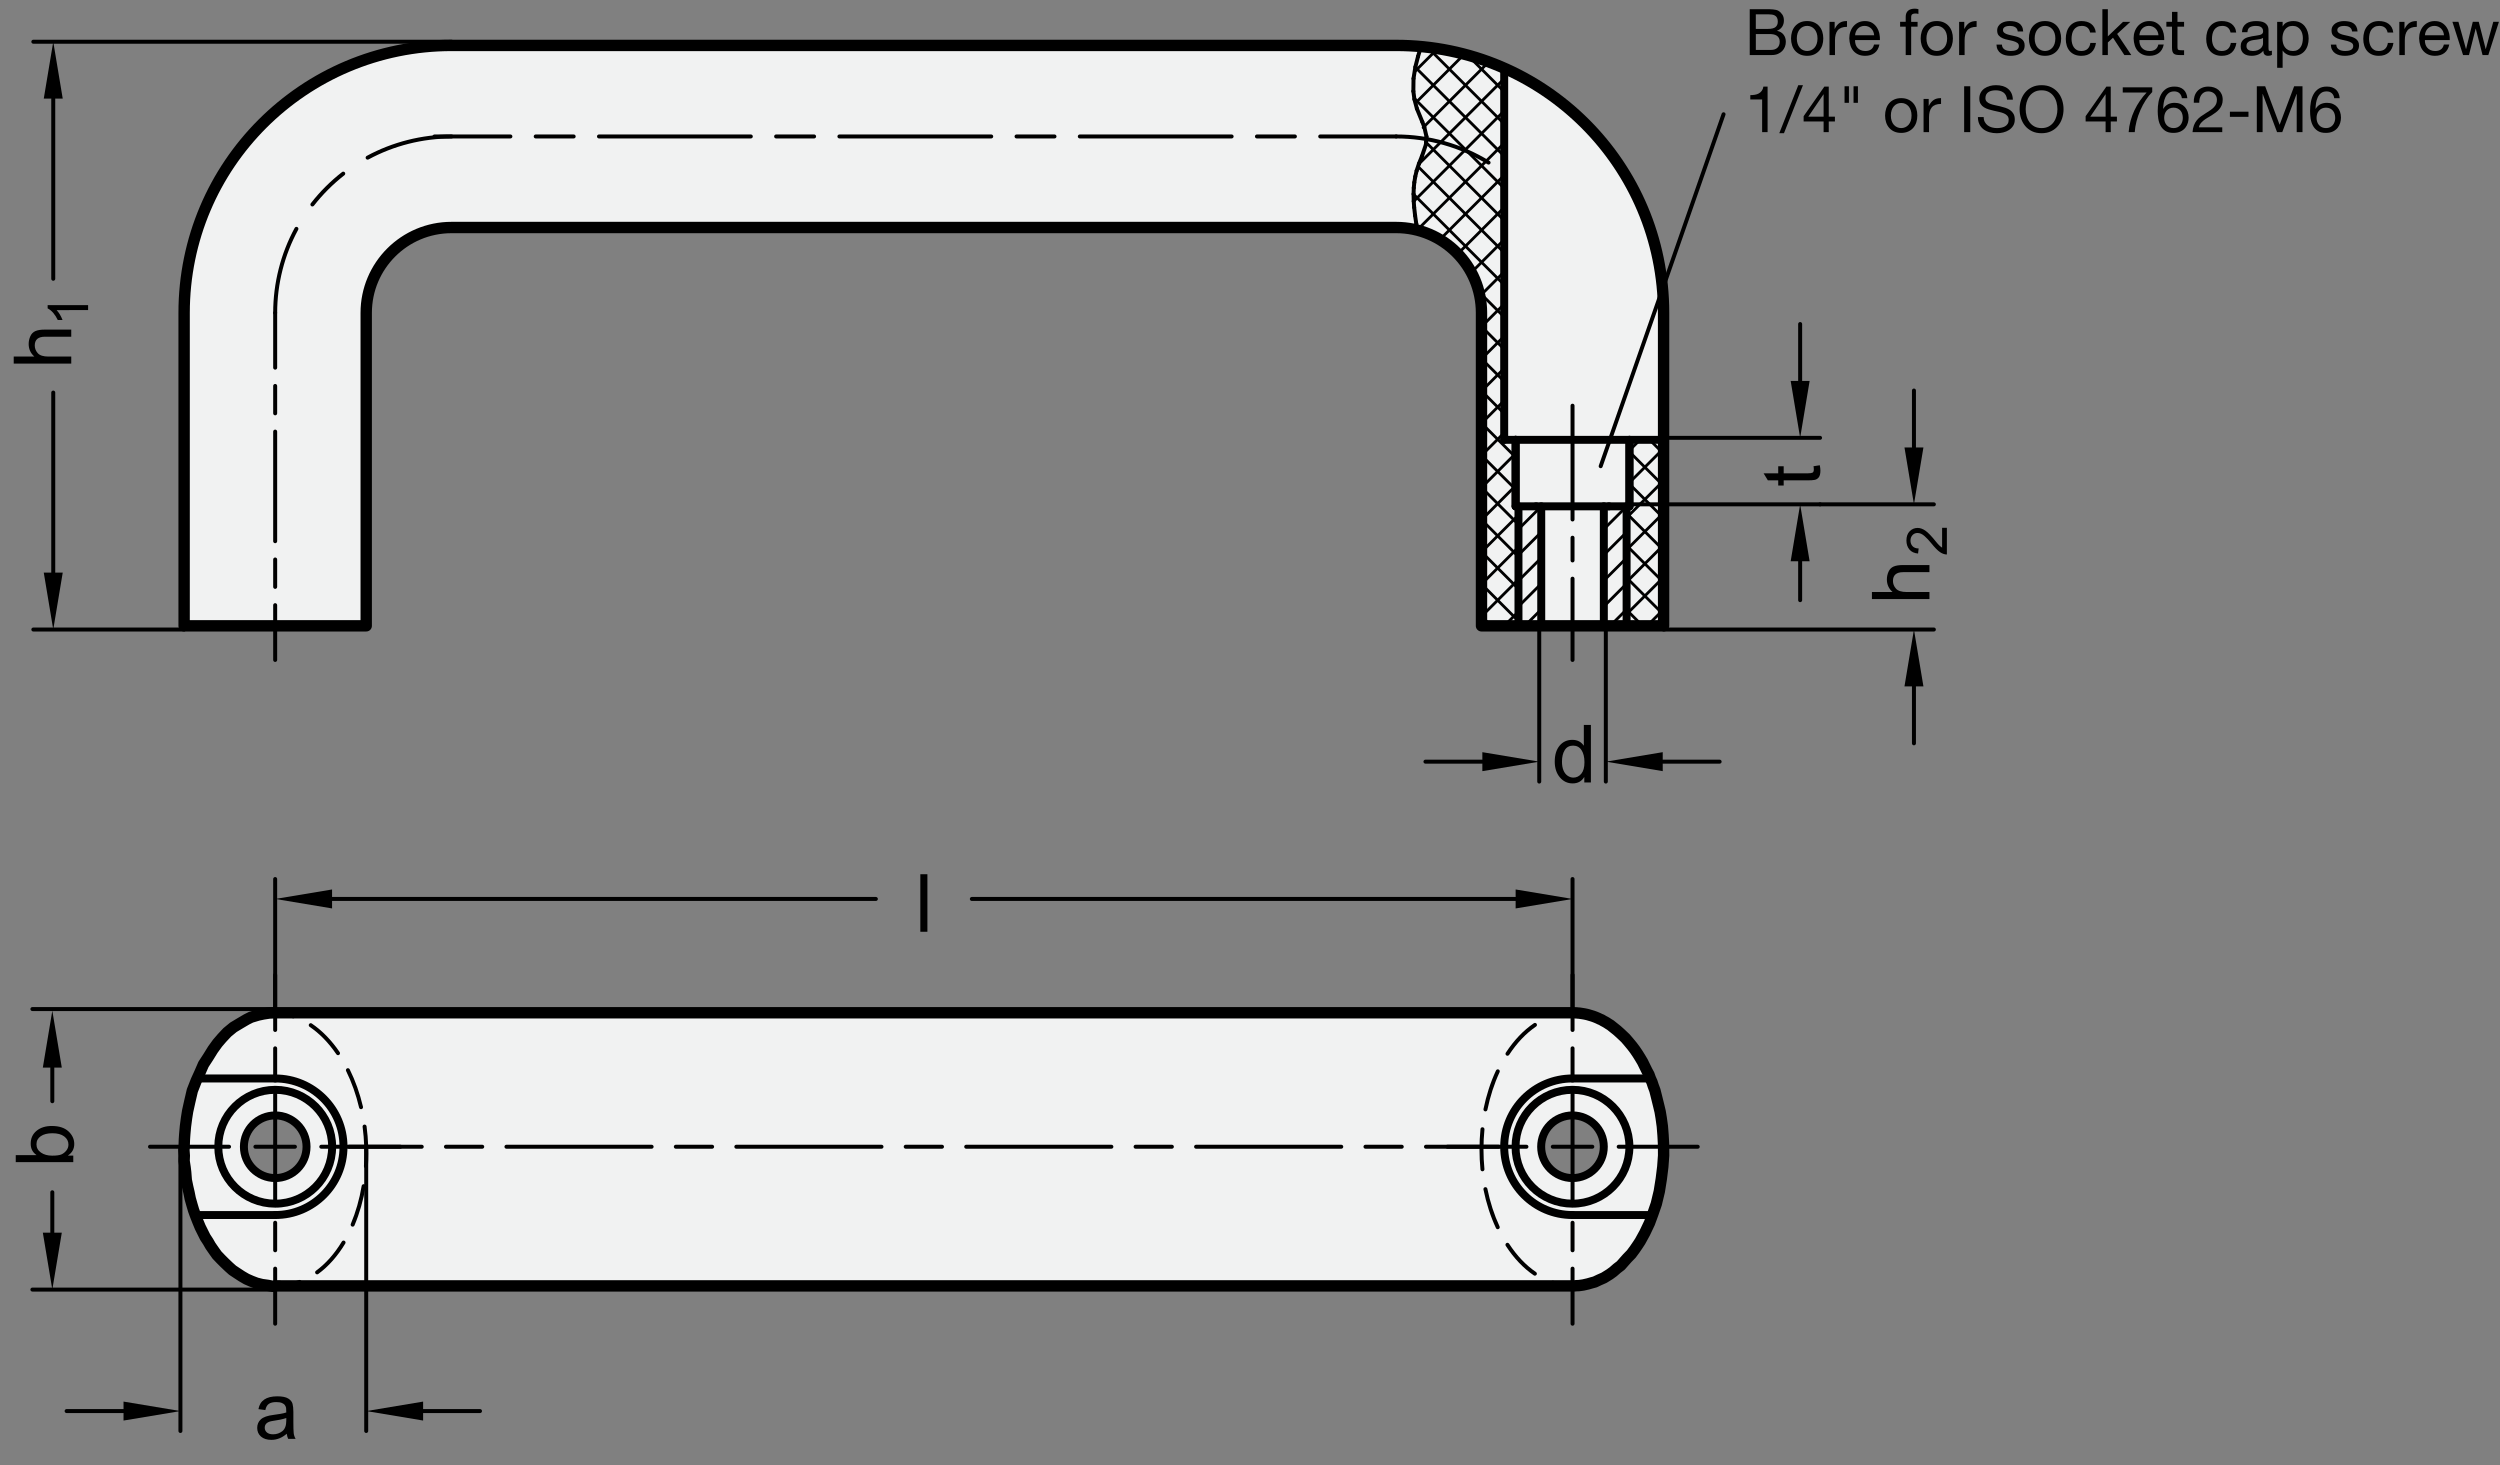 <?xml version="1.0" encoding="utf-8"?>
<!-- Generator: Adobe Illustrator 19.1.0, SVG Export Plug-In . SVG Version: 6.00 Build 0)  -->
<svg version="1.1" xmlns="http://www.w3.org/2000/svg" xmlns:xlink="http://www.w3.org/1999/xlink" x="0px" y="0px"
	 viewBox="0 0 311.351 182.5" enable-background="new 0 0 311.351 182.5" xml:space="preserve">
<rect x="0" y="0" width="311.351" height="182.5" fill="#808080" stroke="none"/>
<g id="MD_x5F_3_x5F_FUELLUNG_x5F_WS">
	<g id="POLYLINE_4_">
		<path fill="#FFFFFF" d="M30.113,158.951l-0.637-0.417l-0.515-0.343l-0.466-0.417l-0.564-0.539l-0.417-0.417l-0.49-0.515
			l-0.368-0.515l-0.441-0.637l-0.294-0.515l-0.368-0.564l-0.319-0.637l-0.294-0.588l-0.294-0.711l-0.319-0.809l-0.221-0.613
			l-0.196-0.662l-0.221-0.784l-0.147-0.735l-0.172-0.735l-0.172-0.833l-0.074-0.956l-0.074-0.613l-0.123-0.809l0.025-0.662
			l-0.049-0.662l0.027-0.451l0.031-0.885l0.045-0.673l0.09-0.987l0.135-1.031l0.135-0.852l0.269-1.211l0.314-1.345l0.493-1.256
			l0.449-0.987l0.449-1.031l0.583-0.897l0.583-0.942l0.583-0.807l0.538-0.628l0.673-0.717l0.763-0.628l0.897-0.538l0.763-0.448
			l0.538-0.269l0.897-0.269l0.628-0.135l0.729-0.115l0.753-0.038l3.907,16.687c0-2.154-1.746-3.9-3.9-3.9
			c-2.154,0-3.9,1.746-3.9,3.9c0,2.154,1.746,3.9,3.9,3.9c2.154,0,3.9-1.746,3.9-3.9l-3.907-16.687h161.575l-3.907,16.687
			c0,2.154,1.746,3.9,3.9,3.9c2.154,0,3.9-1.746,3.9-3.9c0-2.154-1.746-3.9-3.9-3.9c-2.154,0-3.9,1.746-3.9,3.9l3.907-16.687
			l0.072,0l0.099,0.002h0.097l0.101,0.008l0.079,0.002l0.093,0.006l0.111,0.014l0.085,0.006l0.117,0.008l0.079,0.012l0.157,0.024
			l0.214,0.032l0.226,0.04l0.214,0.044l0.206,0.052l0.19,0.056l0.206,0.061l0.21,0.065l0.25,0.093l0.178,0.073l0.226,0.097
			l0.198,0.097l0.218,0.089l0.194,0.121l0.214,0.113l0.174,0.097l0.174,0.113l0.174,0.113l0.165,0.097l0.331,0.267l0.49,0.389
			l0.434,0.389l0.623,0.59l0.401,0.467l0.423,0.512l0.345,0.456l0.334,0.49l0.312,0.501l0.312,0.523l0.256,0.523l0.301,0.612
			l0.245,0.456l0.167,0.467l0.212,0.479l0.145,0.445l0.212,0.568l0.198,0.788l0.282,1.139l0.174,0.727l0.13,0.792l0.141,1.02
			l0.087,1.096l0.054,0.976l0.012,0.479l0.008,1.085l-0.104,1.409l-0.186,1.512l-0.249,1.554l-0.373,1.554l-0.414,1.201
			l-0.435,1.181l-0.58,1.222l-0.58,1.056l-0.264,0.406l-0.39,0.573l-0.451,0.61l-0.476,0.488l-0.403,0.451l-0.427,0.488
			l-0.464,0.354l-0.488,0.427l-0.439,0.317l-0.707,0.439l-0.61,0.268l-0.512,0.244l-0.416,0.115l-0.443,0.129l-0.6,0.137
			l-0.531,0.076l-0.354,0.013l-0.228,0.025l-0.22-0.002H34.269l-0.283,0.056l-0.637-0.123l-0.711-0.098l-0.686-0.172l-0.637-0.245
			l-0.613-0.27L30.113,158.951z"/>
	</g>
	<g id="LINE_157_">
		<line fill="#FFFFFF" x1="34.869" y1="160.134" x2="34.269" y2="160.145"/>
	</g>
	<g id="LINE_158_">
		<line fill="#FFFFFF" x1="34.269" y1="160.145" x2="34.869" y2="160.134"/>
	</g>
	<g id="POLYLINE_5_">
		<path fill="#FFFFFF" d="M45.608,38.964c0-5.871,4.759-10.63,10.63-10.63h117.638c5.871,0,10.63,4.759,10.63,10.63V77.94h22.677
			V38.964c0-18.395-14.912-33.307-33.307-33.307H56.238c-18.395,0-33.307,14.912-33.307,33.307V77.94V38.964
			c0-18.395,14.912-33.307,33.307-33.307c-18.395,0-33.307,14.912-33.307,33.307V77.94h22.677V38.964V77.94V38.964V77.94V38.964z"/>
	</g>
	<g id="LINE_159_">
		<line fill="#FFFFFF" x1="207.183" y1="77.94" x2="207.183" y2="38.964"/>
	</g>
	<g id="LINE_160_">
		<line fill="#FFFFFF" x1="184.506" y1="77.94" x2="207.183" y2="77.94"/>
	</g>
	<g id="LINE_161_">
		<line fill="#FFFFFF" x1="184.506" y1="38.964" x2="184.506" y2="77.94"/>
	</g>
	<g id="LINE_162_">
		<line fill="#FFFFFF" x1="56.238" y1="5.657" x2="173.876" y2="5.657"/>
	</g>
	<g id="ARC_8_">
		<path fill="#FFFFFF" d="M207.183,38.964c0-18.395-14.912-33.307-33.307-33.307"/>
	</g>
	<g id="ARC_9_">
		<path fill="#FFFFFF" d="M207.183,38.964c0-18.395-14.912-33.307-33.307-33.307"/>
	</g>
	<g id="LINE_163_">
		<line fill="#FFFFFF" x1="56.238" y1="5.657" x2="173.876" y2="5.657"/>
	</g>
	<g id="LINE_164_">
		<line fill="#FFFFFF" x1="184.506" y1="38.964" x2="184.506" y2="77.94"/>
	</g>
	<g id="LINE_165_">
		<line fill="#FFFFFF" x1="184.506" y1="77.94" x2="207.183" y2="77.94"/>
	</g>
	<g id="LINE_166_">
		<line fill="#FFFFFF" x1="207.183" y1="77.94" x2="207.183" y2="38.964"/>
	</g>
	<g id="LINE_167_">
		<line fill="#FFFFFF" x1="207.183" y1="77.94" x2="207.183" y2="38.964"/>
	</g>
	<g id="LINE_168_">
		<line fill="#FFFFFF" x1="184.506" y1="77.94" x2="207.183" y2="77.94"/>
	</g>
	<g id="LINE_169_">
		<line fill="#FFFFFF" x1="56.238" y1="5.657" x2="173.876" y2="5.657"/>
	</g>
	<g id="LINE_170_">
		<line fill="#FFFFFF" x1="22.931" y1="38.964" x2="22.931" y2="77.94"/>
	</g>
	<g id="ARC_10_">
		<path fill="#FFFFFF" d="M207.183,38.964c0-18.395-14.912-33.307-33.307-33.307"/>
	</g>
	<g id="ARC_11_">
		<path fill="#FFFFFF" d="M56.238,5.657c-18.395,0-33.307,14.912-33.307,33.307"/>
	</g>
</g>
<g id="MD_x5F_3_x5F_FUELLUNG_x5F_GR">
	<g id="ARC_1_">
		<path fill="#F1F2F2" d="M56.238,5.657c-18.395,0-33.307,14.912-33.307,33.307"/>
	</g>
	<g id="ARC_2_">
		<path fill="#F1F2F2" d="M207.183,38.964c0-18.395-14.912-33.307-33.307-33.307"/>
	</g>
	<g id="LINE_18_">
		<line fill="#F1F2F2" x1="22.931" y1="38.964" x2="22.931" y2="77.94"/>
	</g>
	<g id="LINE_19_">
		<line fill="#F1F2F2" x1="56.238" y1="5.657" x2="173.876" y2="5.657"/>
	</g>
	<g id="LINE_20_">
		<line fill="#F1F2F2" x1="184.506" y1="77.94" x2="207.183" y2="77.94"/>
	</g>
	<g id="LINE_21_">
		<line fill="#F1F2F2" x1="207.183" y1="77.94" x2="207.183" y2="38.964"/>
	</g>
	<g id="LINE_22_">
		<line fill="#F1F2F2" x1="207.183" y1="77.94" x2="207.183" y2="38.964"/>
	</g>
	<g id="LINE_23_">
		<line fill="#F1F2F2" x1="184.506" y1="77.94" x2="207.183" y2="77.94"/>
	</g>
	<g id="LINE_24_">
		<line fill="#F1F2F2" x1="184.506" y1="38.964" x2="184.506" y2="77.94"/>
	</g>
	<g id="LINE_25_">
		<line fill="#F1F2F2" x1="56.238" y1="5.657" x2="173.876" y2="5.657"/>
	</g>
	<g id="ARC_3_">
		<path fill="#F1F2F2" d="M207.183,38.964c0-18.395-14.912-33.307-33.307-33.307"/>
	</g>
	<g id="ARC_4_">
		<path fill="#F1F2F2" d="M207.183,38.964c0-18.395-14.912-33.307-33.307-33.307"/>
	</g>
	<g id="LINE_26_">
		<line fill="#F1F2F2" x1="56.238" y1="5.657" x2="173.876" y2="5.657"/>
	</g>
	<g id="LINE_27_">
		<line fill="#F1F2F2" x1="184.506" y1="38.964" x2="184.506" y2="77.94"/>
	</g>
	<g id="LINE_28_">
		<line fill="#F1F2F2" x1="184.506" y1="77.94" x2="207.183" y2="77.94"/>
	</g>
	<g id="LINE_29_">
		<line fill="#F1F2F2" x1="207.183" y1="77.94" x2="207.183" y2="38.964"/>
	</g>
	<g id="POLYLINE_2_">
		<path fill="#F1F2F2" d="M45.608,38.964c0-5.871,4.759-10.63,10.63-10.63h117.638c5.871,0,10.63,4.759,10.63,10.63V77.94h22.677
			V38.964c0-18.395-14.912-33.307-33.307-33.307H56.238c-18.395,0-33.307,14.912-33.307,33.307V77.94V38.964
			c0-18.395,14.912-33.307,33.307-33.307c-18.395,0-33.307,14.912-33.307,33.307V77.94h22.677V38.964V77.94V38.964V77.94V38.964z"/>
	</g>
	<g id="LINE_147_">
		<line fill="#F1F2F2" x1="34.269" y1="160.145" x2="34.869" y2="160.134"/>
	</g>
	<g id="LINE_148_">
		<line fill="#F1F2F2" x1="34.869" y1="160.134" x2="34.269" y2="160.145"/>
	</g>
	<g id="POLYLINE_3_">
		<path fill="#F1F2F2" d="M30.113,158.951l-0.637-0.417l-0.515-0.343l-0.466-0.417l-0.564-0.539l-0.417-0.417l-0.49-0.515
			l-0.368-0.515l-0.441-0.637l-0.294-0.515l-0.368-0.564l-0.319-0.637l-0.294-0.588l-0.294-0.711l-0.319-0.809l-0.221-0.613
			l-0.196-0.662l-0.221-0.784l-0.147-0.735l-0.172-0.735l-0.172-0.833l-0.074-0.956l-0.074-0.613l-0.123-0.809l0.025-0.662
			l-0.049-0.662l0.027-0.451l0.031-0.885l0.045-0.673l0.09-0.987l0.135-1.031l0.135-0.852l0.269-1.211l0.314-1.345l0.493-1.256
			l0.449-0.987l0.449-1.031l0.583-0.897l0.583-0.942l0.583-0.807l0.538-0.628l0.673-0.717l0.763-0.628l0.897-0.538l0.763-0.448
			l0.538-0.269l0.897-0.269l0.628-0.135l0.729-0.115l0.753-0.038l3.907,16.687c0-2.154-1.746-3.9-3.9-3.9
			c-2.154,0-3.9,1.746-3.9,3.9c0,2.154,1.746,3.9,3.9,3.9c2.154,0,3.9-1.746,3.9-3.9l-3.907-16.687h161.575l-3.907,16.687
			c0,2.154,1.746,3.9,3.9,3.9c2.154,0,3.9-1.746,3.9-3.9c0-2.154-1.746-3.9-3.9-3.9c-2.154,0-3.9,1.746-3.9,3.9l3.907-16.687
			l0.072,0l0.099,0.002h0.097l0.101,0.008l0.079,0.002l0.093,0.006l0.111,0.014l0.085,0.006l0.117,0.008l0.079,0.012l0.157,0.024
			l0.214,0.032l0.226,0.04l0.214,0.044l0.206,0.052l0.19,0.056l0.206,0.061l0.21,0.065l0.25,0.093l0.178,0.073l0.226,0.097
			l0.198,0.097l0.218,0.089l0.194,0.121l0.214,0.113l0.174,0.097l0.174,0.113l0.174,0.113l0.165,0.097l0.331,0.267l0.49,0.389
			l0.434,0.389l0.623,0.59l0.401,0.467l0.423,0.512l0.345,0.456l0.334,0.49l0.312,0.501l0.312,0.523l0.256,0.523l0.301,0.612
			l0.245,0.456l0.167,0.467l0.212,0.479l0.145,0.445l0.212,0.568l0.198,0.788l0.282,1.139l0.174,0.727l0.13,0.792l0.141,1.02
			l0.087,1.096l0.054,0.976l0.012,0.479l0.008,1.085l-0.104,1.409l-0.186,1.512l-0.249,1.554l-0.373,1.554l-0.414,1.201
			l-0.435,1.181l-0.58,1.222l-0.58,1.056l-0.264,0.406l-0.39,0.573l-0.451,0.61l-0.476,0.488l-0.403,0.451l-0.427,0.488
			l-0.464,0.354l-0.488,0.427l-0.439,0.317l-0.707,0.439l-0.61,0.268l-0.512,0.244l-0.416,0.115l-0.443,0.129l-0.6,0.137
			l-0.531,0.076l-0.354,0.013l-0.228,0.025l-0.22-0.002H34.269l-0.283,0.056l-0.637-0.123l-0.711-0.098l-0.686-0.172l-0.637-0.245
			l-0.613-0.27L30.113,158.951z"/>
	</g>
</g>
<g id="MD_x5F_2_x5F_MITTELLINIE">
	<g id="ARC">
		<path d="M34.27,39.212c-0.137,0-0.248-0.111-0.248-0.248c0-3.695,0.926-7.354,2.677-10.582c0.065-0.12,0.215-0.165,0.336-0.1
			c0.121,0.065,0.165,0.216,0.1,0.336c-1.712,3.155-2.617,6.732-2.617,10.345C34.518,39.101,34.407,39.212,34.27,39.212z
			 M38.904,25.714c-0.054,0-0.107-0.017-0.152-0.052c-0.108-0.084-0.127-0.24-0.043-0.348c1.13-1.449,2.438-2.756,3.887-3.885
			c0.107-0.085,0.264-0.065,0.348,0.043c0.084,0.108,0.064,0.264-0.043,0.348c-1.417,1.104-2.695,2.382-3.8,3.798
			C39.05,25.681,38.978,25.714,38.904,25.714z M45.783,19.885c-0.088,0-0.173-0.047-0.218-0.13c-0.065-0.121-0.021-0.271,0.1-0.336
			c3.225-1.748,6.881-2.672,10.573-2.672c0.137,0,0.248,0.111,0.248,0.248s-0.111,0.248-0.248,0.248
			c-3.609,0-7.184,0.903-10.336,2.612C45.864,19.875,45.823,19.885,45.783,19.885z"/>
	</g>
	<g id="LINE">
		<path d="M173.876,17.243h-9.456c-0.137,0-0.248-0.111-0.248-0.248s0.111-0.248,0.248-0.248h9.456c0.137,0,0.248,0.111,0.248,0.248
			S174.013,17.243,173.876,17.243z M161.268,17.243h-4.728c-0.137,0-0.248-0.111-0.248-0.248s0.111-0.248,0.248-0.248h4.728
			c0.137,0,0.248,0.111,0.248,0.248S161.404,17.243,161.268,17.243z M153.389,17.243h-18.91c-0.137,0-0.248-0.111-0.248-0.248
			s0.111-0.248,0.248-0.248h18.91c0.137,0,0.248,0.111,0.248,0.248S153.525,17.243,153.389,17.243z M131.327,17.243H126.6
			c-0.137,0-0.248-0.111-0.248-0.248s0.111-0.248,0.248-0.248h4.728c0.137,0,0.248,0.111,0.248,0.248S131.464,17.243,131.327,17.243
			z M123.448,17.243h-18.91c-0.137,0-0.248-0.111-0.248-0.248s0.111-0.248,0.248-0.248h18.91c0.137,0,0.248,0.111,0.248,0.248
			S123.585,17.243,123.448,17.243z M101.387,17.243h-4.728c-0.137,0-0.248-0.111-0.248-0.248s0.111-0.248,0.248-0.248h4.728
			c0.137,0,0.248,0.111,0.248,0.248S101.524,17.243,101.387,17.243z M93.507,17.243h-18.91c-0.137,0-0.248-0.111-0.248-0.248
			s0.111-0.248,0.248-0.248h18.91c0.137,0,0.248,0.111,0.248,0.248S93.645,17.243,93.507,17.243z M71.446,17.243h-4.728
			c-0.137,0-0.248-0.111-0.248-0.248s0.111-0.248,0.248-0.248h4.728c0.137,0,0.248,0.111,0.248,0.248S71.583,17.243,71.446,17.243z
			 M63.567,17.243h-9.455c-0.137,0-0.248-0.111-0.248-0.248s0.111-0.248,0.248-0.248h9.455c0.137,0,0.248,0.111,0.248,0.248
			S63.704,17.243,63.567,17.243z"/>
	</g>
	<g id="LINE_1_">
		<path d="M186.632,143.063h-9.042c-0.137,0-0.248-0.111-0.248-0.248s0.111-0.248,0.248-0.248h9.042
			c0.137,0,0.248,0.111,0.248,0.248S186.769,143.063,186.632,143.063z M174.576,143.063h-4.521c-0.137,0-0.248-0.111-0.248-0.248
			s0.111-0.248,0.248-0.248h4.521c0.137,0,0.248,0.111,0.248,0.248S174.713,143.063,174.576,143.063z M167.042,143.063H148.96
			c-0.137,0-0.248-0.111-0.248-0.248s0.111-0.248,0.248-0.248h18.082c0.137,0,0.248,0.111,0.248,0.248
			S167.179,143.063,167.042,143.063z M145.946,143.063h-4.52c-0.137,0-0.248-0.111-0.248-0.248s0.111-0.248,0.248-0.248h4.52
			c0.137,0,0.248,0.111,0.248,0.248S146.083,143.063,145.946,143.063z M138.413,143.063h-18.082c-0.137,0-0.248-0.111-0.248-0.248
			s0.111-0.248,0.248-0.248h18.082c0.137,0,0.248,0.111,0.248,0.248S138.55,143.063,138.413,143.063z M117.317,143.063h-4.52
			c-0.137,0-0.248-0.111-0.248-0.248s0.111-0.248,0.248-0.248h4.52c0.137,0,0.248,0.111,0.248,0.248
			S117.454,143.063,117.317,143.063z M109.783,143.063H91.701c-0.137,0-0.248-0.111-0.248-0.248s0.111-0.248,0.248-0.248h18.082
			c0.137,0,0.248,0.111,0.248,0.248S109.92,143.063,109.783,143.063z M88.688,143.063h-4.52c-0.137,0-0.248-0.111-0.248-0.248
			s0.111-0.248,0.248-0.248h4.52c0.137,0,0.248,0.111,0.248,0.248S88.825,143.063,88.688,143.063z M81.154,143.063H63.072
			c-0.137,0-0.248-0.111-0.248-0.248s0.111-0.248,0.248-0.248h18.082c0.137,0,0.248,0.111,0.248,0.248
			S81.291,143.063,81.154,143.063z M60.058,143.063h-4.52c-0.137,0-0.248-0.111-0.248-0.248s0.111-0.248,0.248-0.248h4.52
			c0.137,0,0.248,0.111,0.248,0.248S60.195,143.063,60.058,143.063z M52.524,143.063h-9.041c-0.137,0-0.248-0.111-0.248-0.248
			s0.111-0.248,0.248-0.248h9.041c0.137,0,0.248,0.111,0.248,0.248S52.662,143.063,52.524,143.063z"/>
	</g>
	<g id="LINE_30_">
		<path d="M34.27,165.105c-0.137,0-0.248-0.111-0.248-0.248v-6.86c0-0.137,0.111-0.248,0.248-0.248s0.248,0.111,0.248,0.248v6.86
			C34.518,164.994,34.407,165.105,34.27,165.105z M34.27,155.959c-0.137,0-0.248-0.111-0.248-0.248v-3.43
			c0-0.137,0.111-0.248,0.248-0.248s0.248,0.111,0.248,0.248v3.43C34.518,155.848,34.407,155.959,34.27,155.959z M34.27,150.243
			c-0.137,0-0.248-0.111-0.248-0.248v-13.718c0-0.137,0.111-0.248,0.248-0.248s0.248,0.111,0.248,0.248v13.718
			C34.518,150.132,34.407,150.243,34.27,150.243z M34.27,134.239c-0.137,0-0.248-0.111-0.248-0.248v-3.43
			c0-0.137,0.111-0.248,0.248-0.248s0.248,0.111,0.248,0.248v3.43C34.518,134.128,34.407,134.239,34.27,134.239z M34.27,128.523
			c-0.137,0-0.248-0.111-0.248-0.248v-6.859c0-0.137,0.111-0.248,0.248-0.248s0.248,0.111,0.248,0.248v6.859
			C34.518,128.412,34.407,128.523,34.27,128.523z"/>
	</g>
	<g id="LINE_31_">
		<path d="M49.86,143.063h-9.846c-0.137,0-0.248-0.111-0.248-0.248s0.111-0.248,0.248-0.248h9.846c0.137,0,0.248,0.111,0.248,0.248
			S49.997,143.063,49.86,143.063z M36.731,143.063h-4.923c-0.137,0-0.248-0.111-0.248-0.248s0.111-0.248,0.248-0.248h4.923
			c0.137,0,0.248,0.111,0.248,0.248S36.869,143.063,36.731,143.063z M28.527,143.063h-9.846c-0.137,0-0.248-0.111-0.248-0.248
			s0.111-0.248,0.248-0.248h9.846c0.137,0,0.248,0.111,0.248,0.248S28.664,143.063,28.527,143.063z"/>
	</g>
	<g id="LINE_32_">
		<path d="M195.846,165.105c-0.137,0-0.248-0.111-0.248-0.248v-6.86c0-0.137,0.111-0.248,0.248-0.248s0.248,0.111,0.248,0.248v6.86
			C196.094,164.994,195.982,165.105,195.846,165.105z M195.846,155.959c-0.137,0-0.248-0.111-0.248-0.248v-3.43
			c0-0.137,0.111-0.248,0.248-0.248s0.248,0.111,0.248,0.248v3.43C196.094,155.848,195.982,155.959,195.846,155.959z
			 M195.846,150.243c-0.137,0-0.248-0.111-0.248-0.248v-13.718c0-0.137,0.111-0.248,0.248-0.248s0.248,0.111,0.248,0.248v13.718
			C196.094,150.132,195.982,150.243,195.846,150.243z M195.846,134.239c-0.137,0-0.248-0.111-0.248-0.248v-3.43
			c0-0.137,0.111-0.248,0.248-0.248s0.248,0.111,0.248,0.248v3.43C196.094,134.128,195.982,134.239,195.846,134.239z
			 M195.846,128.523c-0.137,0-0.248-0.111-0.248-0.248v-6.859c0-0.137,0.111-0.248,0.248-0.248s0.248,0.111,0.248,0.248v6.859
			C196.094,128.412,195.982,128.523,195.846,128.523z"/>
	</g>
	<g id="LINE_33_">
		<path d="M211.437,143.063h-9.846c-0.137,0-0.248-0.111-0.248-0.248s0.111-0.248,0.248-0.248h9.846
			c0.137,0,0.248,0.111,0.248,0.248S211.573,143.063,211.437,143.063z M198.309,143.063h-4.923c-0.137,0-0.248-0.111-0.248-0.248
			s0.111-0.248,0.248-0.248h4.923c0.137,0,0.248,0.111,0.248,0.248S198.445,143.063,198.309,143.063z M190.104,143.063h-9.846
			c-0.137,0-0.248-0.111-0.248-0.248s0.111-0.248,0.248-0.248h9.846c0.137,0,0.248,0.111,0.248,0.248
			S190.24,143.063,190.104,143.063z"/>
	</g>
	<g id="LINE_34_">
		<path d="M34.27,82.44c-0.137,0-0.248-0.111-0.248-0.248v-6.826c0-0.137,0.111-0.248,0.248-0.248s0.248,0.111,0.248,0.248v6.826
			C34.518,82.329,34.407,82.44,34.27,82.44z M34.27,73.339c-0.137,0-0.248-0.111-0.248-0.248v-3.413
			c0-0.137,0.111-0.248,0.248-0.248s0.248,0.111,0.248,0.248v3.413C34.518,73.229,34.407,73.339,34.27,73.339z M34.27,67.651
			c-0.137,0-0.248-0.111-0.248-0.248V53.752c0-0.137,0.111-0.248,0.248-0.248s0.248,0.111,0.248,0.248v13.651
			C34.518,67.541,34.407,67.651,34.27,67.651z M34.27,51.726c-0.137,0-0.248-0.111-0.248-0.248v-3.413
			c0-0.137,0.111-0.248,0.248-0.248s0.248,0.111,0.248,0.248v3.413C34.518,51.615,34.407,51.726,34.27,51.726z M34.27,46.038
			c-0.137,0-0.248-0.111-0.248-0.248v-6.826c0-0.137,0.111-0.248,0.248-0.248s0.248,0.111,0.248,0.248v6.826
			C34.518,45.927,34.407,46.038,34.27,46.038z"/>
	</g>
	<g id="ARC_5_">
		<path d="M185.388,20.501c-0.045,0-0.09-0.012-0.13-0.037c-3.425-2.107-7.361-3.221-11.382-3.221c-0.137,0-0.248-0.111-0.248-0.248
			s0.111-0.248,0.248-0.248c4.112,0,8.139,1.139,11.642,3.294c0.117,0.072,0.153,0.225,0.081,0.341
			C185.552,20.459,185.471,20.501,185.388,20.501z"/>
	</g>
	<g id="LINE_79_">
		<path d="M195.844,64.946c-0.137,0-0.248-0.111-0.248-0.248V50.524c0-0.137,0.111-0.248,0.248-0.248s0.248,0.111,0.248,0.248
			v14.173C196.092,64.835,195.98,64.946,195.844,64.946z"/>
	</g>
	<g id="LINE_80_">
		<path d="M195.844,70.048c-0.137,0-0.248-0.111-0.248-0.248v-2.834c0-0.137,0.111-0.248,0.248-0.248s0.248,0.111,0.248,0.248V69.8
			C196.092,69.937,195.98,70.048,195.844,70.048z"/>
	</g>
	<g id="LINE_81_">
		<path d="M195.844,82.44c-0.137,0-0.248-0.111-0.248-0.248V72.068c0-0.137,0.111-0.248,0.248-0.248s0.248,0.111,0.248,0.248v10.124
			C196.092,82.329,195.98,82.44,195.844,82.44z"/>
	</g>
</g>
<g id="MD_x5F_1_x5F_VERDECKT">
	<g id="ELLIPSE">
		<g>
			<path d="M45.607,142.989c-0.133,0-0.243-0.105-0.248-0.239c-0.028-0.809-0.095-1.622-0.2-2.418
				c-0.018-0.136,0.078-0.261,0.214-0.278c0.13-0.012,0.26,0.078,0.278,0.214c0.106,0.812,0.175,1.641,0.204,2.465
				c0.004,0.137-0.103,0.252-0.239,0.257C45.613,142.989,45.61,142.989,45.607,142.989z M44.965,138.138
				c-0.113,0-0.214-0.077-0.241-0.191c-0.383-1.628-0.928-3.16-1.618-4.555c-0.061-0.123-0.011-0.271,0.112-0.333
				c0.122-0.061,0.271-0.01,0.332,0.112c0.708,1.429,1.265,2.997,1.656,4.662c0.032,0.133-0.051,0.267-0.185,0.298
				C45.003,138.136,44.984,138.138,44.965,138.138z M42.097,131.414c-0.079,0-0.157-0.038-0.205-0.108
				c-0.977-1.435-2.098-2.586-3.332-3.424c-0.113-0.077-0.143-0.231-0.066-0.345c0.077-0.113,0.232-0.144,0.344-0.065
				c1.286,0.873,2.451,2.068,3.464,3.555c0.077,0.113,0.048,0.268-0.065,0.345C42.193,131.4,42.145,131.414,42.097,131.414z
				 M36.52,126.82c-0.027,0-0.054-0.004-0.081-0.014c-0.761-0.263-1.544-0.404-2.327-0.422c-0.137-0.003-0.246-0.116-0.243-0.254
				c0.003-0.135,0.114-0.242,0.248-0.242c0.002,0,0.004,0,0.005,0c0.834,0.019,1.668,0.17,2.479,0.449
				c0.129,0.045,0.198,0.186,0.153,0.315C36.719,126.756,36.623,126.82,36.52,126.82z"/>
			<path d="M34.869,160.383c-0.133,0-0.243-0.105-0.248-0.239c-0.004-0.137,0.103-0.252,0.239-0.257
				c0.801-0.027,1.595-0.186,2.361-0.469c0.129-0.048,0.271,0.017,0.318,0.146c0.048,0.128-0.018,0.271-0.146,0.318
				c-0.815,0.302-1.662,0.47-2.515,0.5C34.875,160.383,34.872,160.383,34.869,160.383z M39.493,158.71
				c-0.076,0-0.151-0.035-0.2-0.102c-0.081-0.11-0.057-0.266,0.054-0.347c1.224-0.896,2.311-2.122,3.228-3.642
				c0.072-0.117,0.223-0.155,0.341-0.084c0.117,0.07,0.155,0.223,0.084,0.34c-0.952,1.576-2.082,2.851-3.36,3.786
				C39.595,158.694,39.544,158.71,39.493,158.71z M43.917,152.769c-0.032,0-0.065-0.006-0.097-0.02
				c-0.126-0.054-0.185-0.199-0.132-0.325c0.618-1.462,1.074-3.057,1.355-4.738c0.022-0.136,0.149-0.227,0.286-0.204
				c0.135,0.023,0.226,0.151,0.204,0.286c-0.288,1.72-0.755,3.352-1.388,4.85C44.105,152.712,44.014,152.769,43.917,152.769z
				 M45.573,145.492c-0.005,0-0.01,0-0.016-0.001c-0.137-0.008-0.241-0.126-0.232-0.263c0.033-0.525,0.05-1.058,0.049-1.582
				c0-0.297-0.005-0.596-0.016-0.896c-0.004-0.138,0.103-0.252,0.24-0.257c0.157-0.002,0.251,0.103,0.256,0.239
				c0.01,0.307,0.016,0.611,0.016,0.914c0,0.534-0.017,1.077-0.05,1.613C45.812,145.392,45.703,145.492,45.573,145.492z"/>
		</g>
	</g>
	<g id="ELLIPSE_1_">
		<path d="M195.844,160.393c-0.858,0-1.713-0.14-2.541-0.415c-0.13-0.043-0.2-0.184-0.157-0.313c0.043-0.131,0.188-0.2,0.313-0.157
			c0.777,0.259,1.58,0.39,2.385,0.39c0.137,0,0.248,0.111,0.248,0.248S195.98,160.393,195.844,160.393z M191.155,158.874
			c-0.048,0-0.097-0.014-0.14-0.043c-1.309-0.893-2.481-2.127-3.486-3.669c-0.074-0.115-0.042-0.269,0.072-0.344
			s0.269-0.041,0.344,0.072c0.969,1.488,2.096,2.676,3.35,3.53c0.113,0.077,0.143,0.231,0.065,0.345
			C191.313,158.836,191.234,158.874,191.155,158.874z M186.531,153.09c-0.094,0-0.183-0.053-0.225-0.144
			c-0.685-1.475-1.207-3.089-1.555-4.799c-0.027-0.135,0.06-0.266,0.193-0.293c0.151-0.021,0.266,0.061,0.293,0.193
			c0.34,1.673,0.851,3.25,1.518,4.689c0.058,0.124,0.004,0.271-0.12,0.329C186.602,153.082,186.566,153.09,186.531,153.09z
			 M184.626,145.875c-0.127,0-0.234-0.096-0.247-0.224c-0.08-0.828-0.121-1.674-0.121-2.515s0.041-1.69,0.123-2.524
			c0.014-0.136,0.122-0.238,0.271-0.223c0.136,0.014,0.235,0.135,0.223,0.271c-0.08,0.817-0.121,1.65-0.121,2.476
			s0.04,1.654,0.119,2.466c0.013,0.137-0.087,0.258-0.223,0.271C184.642,145.875,184.634,145.875,184.626,145.875z M184.998,138.414
			c-0.017,0-0.033-0.002-0.05-0.005c-0.134-0.027-0.221-0.158-0.193-0.293c0.348-1.708,0.871-3.322,1.557-4.798
			c0.059-0.124,0.205-0.178,0.329-0.12s0.178,0.205,0.12,0.329c-0.669,1.44-1.18,3.018-1.52,4.688
			C185.217,138.333,185.114,138.414,184.998,138.414z M187.743,131.486c-0.047,0-0.094-0.013-0.136-0.04
			c-0.114-0.075-0.146-0.229-0.072-0.344c1.007-1.542,2.182-2.776,3.49-3.667c0.114-0.078,0.269-0.047,0.345,0.065
			c0.077,0.113,0.048,0.268-0.065,0.345c-1.255,0.854-2.383,2.041-3.354,3.528C187.903,131.446,187.824,131.486,187.743,131.486z
			 M193.392,126.775c-0.104,0-0.201-0.066-0.235-0.17c-0.043-0.131,0.027-0.271,0.157-0.313c0.826-0.272,1.678-0.411,2.53-0.411
			c0.137,0,0.248,0.111,0.248,0.248s-0.111,0.248-0.248,0.248c-0.8,0-1.599,0.13-2.374,0.386
			C193.443,126.771,193.417,126.775,193.392,126.775z"/>
	</g>
</g>
<g id="MD_x5F_2_x5F_BEMASSUNG">
	<g id="LINE_2_">
		
			<line stroke="#000000" stroke-width="0.496" stroke-linecap="round" stroke-linejoin="round" stroke-miterlimit="10" x1="56.238" y1="5.196" x2="4.151" y2="5.196"/>
	</g>
	<g id="LINE_3_">
		
			<line stroke="#000000" stroke-width="0.496" stroke-linecap="round" stroke-linejoin="round" stroke-miterlimit="10" x1="22.931" y1="78.401" x2="4.151" y2="78.401"/>
	</g>
	<g id="LINE_4_">
		
			<line stroke="#000000" stroke-width="0.496" stroke-linecap="round" stroke-linejoin="round" stroke-miterlimit="10" x1="6.632" y1="12.283" x2="6.632" y2="34.719"/>
	</g>
	<g id="LINE_5_">
		
			<line stroke="#000000" stroke-width="0.496" stroke-linecap="round" stroke-linejoin="round" stroke-miterlimit="10" x1="6.632" y1="71.314" x2="6.632" y2="48.892"/>
	</g>
	<g id="SOLID">
		<polygon points="5.45,12.283 6.632,5.196 7.813,12.283 		"/>
	</g>
	<g id="SOLID_1_">
		<polygon points="5.45,71.314 6.632,78.401 7.813,71.314 		"/>
	</g>
	<g id="LINE_6_">
		
			<line stroke="#000000" stroke-width="0.496" stroke-linecap="round" stroke-linejoin="round" stroke-miterlimit="10" x1="34.269" y1="125.668" x2="4.034" y2="125.668"/>
	</g>
	<g id="LINE_7_">
		
			<line stroke="#000000" stroke-width="0.496" stroke-linecap="round" stroke-linejoin="round" stroke-miterlimit="10" x1="34.269" y1="160.605" x2="4.034" y2="160.605"/>
	</g>
	<g id="LINE_8_">
		
			<line stroke="#000000" stroke-width="0.496" stroke-linecap="round" stroke-linejoin="round" stroke-miterlimit="10" x1="6.515" y1="153.519" x2="6.515" y2="148.485"/>
	</g>
	<g id="LINE_9_">
		
			<line stroke="#000000" stroke-width="0.496" stroke-linecap="round" stroke-linejoin="round" stroke-miterlimit="10" x1="6.515" y1="132.958" x2="6.515" y2="137.146"/>
	</g>
	<g id="SOLID_2_">
		<polygon points="5.334,153.519 6.515,160.605 7.696,153.519 		"/>
	</g>
	<g id="SOLID_3_">
		<polygon points="5.334,132.958 6.515,125.871 7.696,132.958 		"/>
	</g>
	<g id="LINE_10_">
		
			<line stroke="#000000" stroke-width="0.496" stroke-linecap="round" stroke-linejoin="round" stroke-miterlimit="10" x1="22.47" y1="142.816" x2="22.47" y2="178.216"/>
	</g>
	<g id="LINE_11_">
		
			<line stroke="#000000" stroke-width="0.496" stroke-linecap="round" stroke-linejoin="round" stroke-miterlimit="10" x1="45.608" y1="142.816" x2="45.608" y2="178.216"/>
	</g>
	<g id="LINE_12_">
		
			<line stroke="#000000" stroke-width="0.496" stroke-linecap="round" stroke-linejoin="round" stroke-miterlimit="10" x1="15.384" y1="175.735" x2="8.297" y2="175.735"/>
	</g>
	<g id="LINE_13_">
		
			<line stroke="#000000" stroke-width="0.496" stroke-linecap="round" stroke-linejoin="round" stroke-miterlimit="10" x1="52.695" y1="175.735" x2="59.781" y2="175.735"/>
	</g>
	<g id="SOLID_4_">
		<polygon points="15.384,174.554 22.47,175.735 15.384,176.916 		"/>
	</g>
	<g id="SOLID_5_">
		<polygon points="52.695,174.554 45.608,175.735 52.695,176.916 		"/>
	</g>
	<g id="LINE_14_">
		
			<line stroke="#000000" stroke-width="0.496" stroke-linecap="round" stroke-linejoin="round" stroke-miterlimit="10" x1="34.269" y1="125.668" x2="34.269" y2="109.475"/>
	</g>
	<g id="LINE_15_">
		
			<line stroke="#000000" stroke-width="0.496" stroke-linecap="round" stroke-linejoin="round" stroke-miterlimit="10" x1="195.844" y1="126.129" x2="195.844" y2="109.475"/>
	</g>
	<g id="LINE_16_">
		
			<line stroke="#000000" stroke-width="0.496" stroke-linecap="round" stroke-linejoin="round" stroke-miterlimit="10" x1="41.356" y1="111.956" x2="109.079" y2="111.956"/>
	</g>
	<g id="LINE_17_">
		
			<line stroke="#000000" stroke-width="0.496" stroke-linecap="round" stroke-linejoin="round" stroke-miterlimit="10" x1="188.758" y1="111.956" x2="121.034" y2="111.956"/>
	</g>
	<g id="SOLID_6_">
		<polygon points="41.356,110.775 34.269,111.956 41.356,113.137 		"/>
	</g>
	<g id="SOLID_7_">
		<polygon points="188.758,110.775 195.844,111.956 188.758,113.137 		"/>
	</g>
	<g id="TEXT">
		<g>
			<path d="M115.499,116.042h-0.88v-7.165h0.88V116.042z"/>
		</g>
	</g>
	<g id="TEXT_1_">
		<g>
			<path d="M4.522,143.832c-0.466-0.325-0.699-0.791-0.699-1.397c0-0.668,0.243-1.202,0.729-1.603
				c0.485-0.401,1.119-0.602,1.9-0.602c0.903,0,1.595,0.225,2.075,0.672c0.48,0.448,0.721,0.973,0.721,1.571
				c0,0.609-0.257,1.083-0.772,1.423v0.02h0.65v0.82H1.961v-0.879h2.562V143.832z M8.524,142.543c0-0.408-0.175-0.744-0.525-1.01
				c-0.35-0.266-0.841-0.398-1.473-0.398c-0.609,0-1.093,0.122-1.449,0.367c-0.357,0.244-0.535,0.581-0.535,1.011
				c0,0.424,0.184,0.765,0.552,1.024c0.368,0.259,0.834,0.389,1.397,0.389c0.551,0,0.943-0.055,1.176-0.162
				c0.233-0.107,0.435-0.27,0.604-0.486C8.44,143.061,8.524,142.816,8.524,142.543z"/>
		</g>
	</g>
	<g id="TEXT_2_">
		<g>
			<path d="M36.817,179.201h-0.924c-0.084-0.163-0.145-0.376-0.181-0.641c-0.59,0.509-1.227,0.763-1.911,0.763
				c-0.547,0-0.979-0.137-1.295-0.41c-0.316-0.274-0.474-0.636-0.474-1.085c0-0.431,0.152-0.785,0.457-1.063
				c0.304-0.278,0.833-0.463,1.586-0.555l0.821-0.122c0.306-0.049,0.559-0.109,0.758-0.181c0-0.264-0.008-0.45-0.024-0.56
				c-0.017-0.109-0.064-0.223-0.145-0.34c-0.08-0.117-0.208-0.212-0.383-0.283c-0.176-0.072-0.413-0.107-0.709-0.107
				c-0.378,0-0.677,0.069-0.896,0.21c-0.22,0.14-0.371,0.4-0.452,0.782l-0.86-0.113c0.094-0.53,0.337-0.93,0.728-1.197
				c0.391-0.267,0.929-0.4,1.613-0.4c0.623,0,1.08,0.092,1.371,0.276c0.292,0.184,0.471,0.406,0.538,0.667s0.1,0.596,0.1,1.007
				v1.183c0,0.72,0.014,1.203,0.042,1.449C36.603,178.727,36.684,178.967,36.817,179.201z M35.654,176.919v-0.317
				c-0.459,0.152-1.021,0.274-1.687,0.363c-0.665,0.09-0.997,0.371-0.997,0.844c0,0.237,0.089,0.434,0.269,0.589
				c0.179,0.154,0.437,0.231,0.772,0.231c0.433,0,0.815-0.129,1.146-0.388C35.489,177.981,35.654,177.541,35.654,176.919z"/>
		</g>
	</g>
	<g id="LINE_49_">
		
			<line stroke="#000000" stroke-width="0.496" stroke-linecap="round" stroke-linejoin="round" stroke-miterlimit="10" x1="207.077" y1="94.858" x2="214.163" y2="94.858"/>
	</g>
	<g id="TEXT_3_">
		<g>
			<path d="M198.13,97.445h-0.82v-0.66h-0.02c-0.316,0.521-0.794,0.782-1.433,0.782c-0.635,0-1.165-0.252-1.591-0.755
				c-0.425-0.504-0.638-1.156-0.638-1.957c0-0.838,0.2-1.499,0.602-1.984c0.4-0.485,0.93-0.729,1.588-0.729
				c0.619,0,1.09,0.236,1.413,0.709h0.02V90.28h0.879V97.445z M195.95,96.844c0.385,0,0.711-0.157,0.978-0.474
				c0.268-0.316,0.401-0.795,0.401-1.437c0-0.633-0.122-1.136-0.367-1.511c-0.244-0.374-0.595-0.562-1.051-0.562
				s-0.801,0.183-1.033,0.55c-0.233,0.366-0.35,0.848-0.35,1.444c0,0.43,0.063,0.794,0.188,1.092c0.125,0.298,0.3,0.522,0.525,0.672
				C195.467,96.77,195.703,96.844,195.95,96.844z"/>
		</g>
	</g>
	<g id="SOLID_8_">
		<polygon points="207.077,93.676 199.99,94.858 207.077,96.039 		"/>
	</g>
	<g id="LINE_50_">
		
			<line stroke="#000000" stroke-width="0.496" stroke-linecap="round" stroke-linejoin="round" stroke-miterlimit="10" x1="199.99" y1="77.94" x2="199.99" y2="97.338"/>
	</g>
	<g id="SOLID_9_">
		<polygon points="184.612,93.676 191.698,94.858 184.612,96.039 		"/>
	</g>
	<g id="LINE_51_">
		
			<line stroke="#000000" stroke-width="0.496" stroke-linecap="round" stroke-linejoin="round" stroke-miterlimit="10" x1="184.612" y1="94.858" x2="177.525" y2="94.858"/>
	</g>
	<g id="LINE_52_">
		
			<line stroke="#000000" stroke-width="0.496" stroke-linecap="round" stroke-linejoin="round" stroke-miterlimit="10" x1="191.698" y1="77.94" x2="191.698" y2="97.338"/>
	</g>
	<g id="TEXT_4_">
		<g>
			<path d="M8.873,41.05v0.884H5.599c-0.424,0-0.741,0.091-0.953,0.274s-0.317,0.455-0.317,0.816c0,0.359,0.124,0.679,0.374,0.96
				c0.249,0.282,0.694,0.423,1.336,0.423h2.835v0.88H1.708v-0.88h2.571c-0.473-0.417-0.709-0.938-0.709-1.564
				c0-0.335,0.068-0.656,0.205-0.963c0.137-0.306,0.347-0.521,0.631-0.645c0.283-0.124,0.678-0.186,1.183-0.186H8.873z"/>
		</g>
	</g>
	<g id="TEXT_5_">
		<g>
			<path d="M10.972,38.004v0.616H7.048c0.292,0.308,0.539,0.72,0.742,1.235H7.195c-0.34-0.709-0.76-1.193-1.262-1.451v-0.4H10.972z"
				/>
		</g>
	</g>
	<g id="SOLID_10_">
		<polygon points="223.01,69.897 224.191,62.811 225.372,69.897 		"/>
	</g>
	<g id="TEXT_6_">
		<g>
			<path d="M240.294,70.373v0.884h-3.274c-0.424,0-0.741,0.091-0.953,0.274s-0.317,0.455-0.317,0.816
				c0,0.359,0.124,0.679,0.374,0.96c0.249,0.282,0.694,0.423,1.336,0.423h2.835v0.88h-7.165v-0.88h2.571
				c-0.473-0.417-0.709-0.938-0.709-1.564c0-0.335,0.068-0.656,0.205-0.963c0.137-0.306,0.347-0.521,0.631-0.645
				c0.283-0.124,0.678-0.186,1.183-0.186H240.294z"/>
		</g>
	</g>
	<g id="TEXT_7_">
		<g>
			<path d="M242.465,65.734v3.322c-0.283,0-0.569-0.099-0.858-0.296c-0.29-0.197-0.652-0.566-1.088-1.107
				c-0.265-0.331-0.543-0.626-0.833-0.886c-0.291-0.26-0.584-0.39-0.878-0.39c-0.253,0-0.462,0.09-0.628,0.269
				c-0.165,0.179-0.248,0.406-0.248,0.679c0,0.276,0.085,0.508,0.255,0.695s0.424,0.282,0.762,0.284l-0.072,0.633
				c-0.47-0.039-0.829-0.206-1.077-0.501c-0.249-0.295-0.373-0.67-0.373-1.124c0-0.493,0.136-0.876,0.408-1.151
				c0.272-0.275,0.602-0.413,0.987-0.413c0.321,0,0.647,0.116,0.977,0.347c0.33,0.232,0.771,0.693,1.322,1.384
				c0.29,0.362,0.54,0.603,0.749,0.722v-2.467H242.465z"/>
		</g>
	</g>
	<g id="LINE_149_">
		
			<line stroke="#000000" stroke-width="0.496" stroke-linecap="round" stroke-linejoin="round" stroke-miterlimit="10" x1="238.364" y1="85.487" x2="238.364" y2="92.574"/>
	</g>
	<g id="SOLID_11_">
		<polygon points="237.183,85.487 238.364,78.401 239.545,85.487 		"/>
	</g>
	<g id="SOLID_12_">
		<polygon points="237.183,55.724 238.364,62.811 239.545,55.724 		"/>
	</g>
	<g id="LINE_150_">
		
			<line stroke="#000000" stroke-width="0.496" stroke-linecap="round" stroke-linejoin="round" stroke-miterlimit="10" x1="226.671" y1="62.811" x2="240.844" y2="62.811"/>
	</g>
	<g id="LINE_151_">
		
			<line stroke="#000000" stroke-width="0.496" stroke-linecap="round" stroke-linejoin="round" stroke-miterlimit="10" x1="238.364" y1="55.724" x2="238.364" y2="48.638"/>
	</g>
	<g id="LINE_152_">
		
			<line stroke="#000000" stroke-width="0.496" stroke-linecap="round" stroke-linejoin="round" stroke-miterlimit="10" x1="202.931" y1="62.811" x2="226.671" y2="62.811"/>
	</g>
	<g id="LINE_153_">
		
			<line stroke="#000000" stroke-width="0.496" stroke-linecap="round" stroke-linejoin="round" stroke-miterlimit="10" x1="207.183" y1="78.401" x2="240.844" y2="78.401"/>
	</g>
	<g id="SOLID_13_">
		<polygon points="223.01,47.442 224.191,54.528 225.372,47.442 		"/>
	</g>
	<g id="LINE_154_">
		
			<line stroke="#000000" stroke-width="0.496" stroke-linecap="round" stroke-linejoin="round" stroke-miterlimit="10" x1="207.183" y1="54.528" x2="226.671" y2="54.528"/>
	</g>
	<g id="LINE_155_">
		
			<line stroke="#000000" stroke-width="0.496" stroke-linecap="round" stroke-linejoin="round" stroke-miterlimit="10" x1="224.191" y1="47.442" x2="224.191" y2="40.355"/>
	</g>
	<g id="TEXT_8_">
		<g>
			<path d="M226.637,57.942c0.052,0.261,0.078,0.48,0.078,0.66c0,0.385-0.067,0.665-0.203,0.841
				c-0.135,0.176-0.307,0.283-0.516,0.322c-0.208,0.039-0.498,0.059-0.869,0.059h-2.986v0.641h-0.68v-0.641h-1.29l-0.533-0.879
				h1.823v-0.88h0.68v0.88h3.035c0.261,0,0.445-0.027,0.555-0.081c0.108-0.054,0.163-0.19,0.163-0.408
				c0-0.127-0.013-0.257-0.039-0.391L226.637,57.942z"/>
		</g>
	</g>
	<g id="LINE_156_">
		
			<line stroke="#000000" stroke-width="0.496" stroke-linecap="round" stroke-linejoin="round" stroke-miterlimit="10" x1="224.191" y1="69.897" x2="224.191" y2="74.745"/>
	</g>
</g>
<g id="MD_x5F_1_x5F_100">
	<g id="POLYLINE">
		
			<polyline fill="none" stroke="#000000" stroke-width="1.417" stroke-linecap="round" stroke-linejoin="round" stroke-miterlimit="10" points="
			34.869,160.134 34.269,160.145 33.987,160.2 33.349,160.078 32.638,159.98 31.952,159.808 31.315,159.563 30.702,159.294 
			30.113,158.951 29.476,158.534 28.961,158.191 28.495,157.774 27.931,157.235 27.515,156.819 27.024,156.304 26.657,155.789 
			26.215,155.152 25.921,154.637 25.553,154.074 25.235,153.437 24.941,152.849 24.646,152.138 24.328,151.329 24.107,150.716 
			23.911,150.055 23.69,149.271 23.543,148.535 23.372,147.8 23.2,146.967 23.126,146.011 23.053,145.399 22.93,144.59 
			22.955,143.928 22.906,143.266 22.933,142.816 22.964,141.931 23.009,141.258 23.098,140.272 23.233,139.24 23.368,138.388 
			23.637,137.178 23.951,135.832 24.444,134.577 24.893,133.59 25.341,132.559 25.925,131.662 26.508,130.72 27.091,129.913 
			27.629,129.286 28.302,128.568 29.065,127.94 29.962,127.402 30.724,126.954 31.263,126.685 32.16,126.416 32.788,126.281 
			33.517,126.167 34.269,126.129 195.844,126.129 195.916,126.129 196.015,126.131 196.111,126.131 196.212,126.139 
			196.291,126.141 196.383,126.147 196.494,126.161 196.579,126.167 196.696,126.175 196.775,126.187 196.932,126.212 
			197.146,126.244 197.372,126.284 197.586,126.329 197.792,126.381 197.982,126.438 198.188,126.498 198.398,126.563 
			198.648,126.655 198.826,126.728 199.052,126.825 199.249,126.922 199.467,127.011 199.661,127.132 199.875,127.245 
			200.049,127.341 200.222,127.454 200.396,127.567 200.561,127.664 200.893,127.931 201.382,128.32 201.817,128.71 202.44,129.3 
			202.841,129.767 203.264,130.279 203.609,130.735 203.943,131.225 204.255,131.726 204.566,132.249 204.822,132.772 
			205.123,133.384 205.368,133.84 205.535,134.307 205.746,134.786 205.891,135.231 206.103,135.799 206.301,136.586 
			206.583,137.725 206.756,138.452 206.887,139.244 207.028,140.264 207.115,141.36 207.169,142.337 207.181,142.816 
			207.188,143.901 207.085,145.309 206.898,146.821 206.65,148.375 206.277,149.928 205.862,151.13 205.427,152.311 
			204.847,153.533 204.267,154.589 204.003,154.995 203.612,155.568 203.161,156.177 202.685,156.665 202.283,157.116 
			201.856,157.604 201.392,157.958 200.904,158.384 200.465,158.702 199.758,159.14 199.148,159.409 198.636,159.653 
			198.219,159.767 197.776,159.896 197.176,160.033 196.645,160.109 196.291,160.122 196.064,160.147 195.844,160.145 
			34.269,160.145 		"/>
	</g>
	<g id="POLYLINE_1_">
		
			<path fill="none" stroke="#000000" stroke-width="1.417" stroke-linecap="round" stroke-linejoin="round" stroke-miterlimit="10" d="
			M45.608,38.964c0-5.871,4.759-10.63,10.63-10.63h117.638c5.871,0,10.63,4.759,10.63,10.63V77.94h22.677V38.964
			c0-18.395-14.912-33.307-33.307-33.307H56.238c-18.395,0-33.307,14.912-33.307,33.307V77.94V38.964
			c0-18.395,14.912-33.307,33.307-33.307c-18.395,0-33.307,14.912-33.307,33.307V77.94h22.677V38.964V77.94V38.964V77.94V38.964z"/>
	</g>
</g>
<g id="MD_x5F_1_x5F_070">
	<g id="LINE_35_">
		
			<line fill="none" stroke="#000000" stroke-width="0.992" stroke-linecap="round" stroke-linejoin="round" stroke-miterlimit="10" x1="200.38" y1="63.059" x2="191.308" y2="63.059"/>
	</g>
	<g id="LINE_36_">
		
			<line fill="none" stroke="#000000" stroke-width="0.992" stroke-linecap="round" stroke-linejoin="round" stroke-miterlimit="10" x1="207.184" y1="54.776" x2="188.757" y2="54.776"/>
	</g>
	<g id="LINE_37_">
		
			<line fill="none" stroke="#000000" stroke-width="0.992" stroke-linecap="round" stroke-linejoin="round" stroke-miterlimit="10" x1="191.946" y1="77.94" x2="191.946" y2="63.059"/>
	</g>
	<g id="LINE_38_">
		
			<line fill="none" stroke="#000000" stroke-width="0.992" stroke-linecap="round" stroke-linejoin="round" stroke-miterlimit="10" x1="191.308" y1="63.059" x2="188.757" y2="63.059"/>
	</g>
	<g id="LINE_39_">
		
			<line fill="none" stroke="#000000" stroke-width="0.992" stroke-linecap="round" stroke-linejoin="round" stroke-miterlimit="10" x1="188.757" y1="63.059" x2="188.757" y2="54.776"/>
	</g>
	<g id="LINE_40_">
		
			<line fill="none" stroke="#000000" stroke-width="0.992" stroke-linecap="round" stroke-linejoin="round" stroke-miterlimit="10" x1="202.931" y1="54.776" x2="202.931" y2="63.059"/>
	</g>
	<g id="LINE_41_">
		
			<line fill="none" stroke="#000000" stroke-width="0.992" stroke-linecap="round" stroke-linejoin="round" stroke-miterlimit="10" x1="202.931" y1="63.059" x2="200.38" y2="63.059"/>
	</g>
	<g id="LINE_42_">
		
			<line fill="none" stroke="#000000" stroke-width="0.992" stroke-linecap="round" stroke-linejoin="round" stroke-miterlimit="10" x1="199.742" y1="63.059" x2="199.742" y2="77.94"/>
	</g>
	<g id="LINE_43_">
		
			<line fill="none" stroke="#000000" stroke-width="0.992" stroke-linecap="round" stroke-linejoin="round" stroke-miterlimit="10" x1="189.111" y1="63.059" x2="189.111" y2="77.94"/>
	</g>
	<g id="LINE_44_">
		
			<line fill="none" stroke="#000000" stroke-width="0.992" stroke-linecap="round" stroke-linejoin="round" stroke-miterlimit="10" x1="202.577" y1="63.059" x2="202.577" y2="77.94"/>
	</g>
	<g id="LINE_45_">
		
			<line fill="none" stroke="#000000" stroke-width="0.992" stroke-linecap="round" stroke-linejoin="round" stroke-miterlimit="10" x1="188.757" y1="54.776" x2="188.757" y2="63.059"/>
	</g>
	<g id="LINE_46_">
		
			<line fill="none" stroke="#000000" stroke-width="0.992" stroke-linecap="round" stroke-linejoin="round" stroke-miterlimit="10" x1="202.931" y1="54.776" x2="202.931" y2="63.059"/>
	</g>
	<g id="LINE_47_">
		
			<line fill="none" stroke="#000000" stroke-width="0.992" stroke-linecap="round" stroke-linejoin="round" stroke-miterlimit="10" x1="188.757" y1="54.776" x2="187.333" y2="54.776"/>
	</g>
	<g id="LINE_48_">
		
			<line fill="none" stroke="#000000" stroke-width="0.992" stroke-linecap="round" stroke-linejoin="round" stroke-miterlimit="10" x1="187.333" y1="54.776" x2="187.333" y2="8.496"/>
	</g>
	<g id="ARC_6_">
		
			<path fill="none" stroke="#000000" stroke-width="0.992" stroke-linecap="round" stroke-linejoin="round" stroke-miterlimit="10" d="
			M34.276,151.32c4.697,0,8.504-3.807,8.504-8.504s-3.807-8.504-8.504-8.504"/>
	</g>
	<g id="CIRCLE">
		
			<path fill="none" stroke="#000000" stroke-width="0.992" stroke-linecap="round" stroke-linejoin="round" stroke-miterlimit="10" d="
			M27.187,142.816c0-3.915,3.174-7.089,7.089-7.089s7.089,3.174,7.089,7.089c0,3.915-3.174,7.089-7.089,7.089
			S27.187,146.731,27.187,142.816L27.187,142.816z"/>
	</g>
	<g id="CIRCLE_1_">
		
			<path fill="none" stroke="#000000" stroke-width="0.992" stroke-linecap="round" stroke-linejoin="round" stroke-miterlimit="10" d="
			M30.376,142.816c0-2.154,1.746-3.9,3.9-3.9c2.154,0,3.9,1.746,3.9,3.9c0,2.154-1.746,3.9-3.9,3.9
			C32.122,146.716,30.376,144.97,30.376,142.816L30.376,142.816z"/>
	</g>
	<g id="LINE_53_">
		
			<line fill="none" stroke="#000000" stroke-width="0.992" stroke-linecap="round" stroke-linejoin="round" stroke-miterlimit="10" x1="34.276" y1="151.32" x2="24.324" y2="151.32"/>
	</g>
	<g id="LINE_54_">
		
			<line fill="none" stroke="#000000" stroke-width="0.992" stroke-linecap="round" stroke-linejoin="round" stroke-miterlimit="10" x1="34.283" y1="134.312" x2="24.565" y2="134.312"/>
	</g>
	<g id="ARC_7_">
		
			<path fill="none" stroke="#000000" stroke-width="0.992" stroke-linecap="round" stroke-linejoin="round" stroke-miterlimit="10" d="
			M195.837,134.312c-4.697,0-8.504,3.807-8.504,8.504s3.807,8.504,8.504,8.504"/>
	</g>
	<g id="CIRCLE_2_">
		
			<path fill="none" stroke="#000000" stroke-width="0.992" stroke-linecap="round" stroke-linejoin="round" stroke-miterlimit="10" d="
			M191.937,142.816c0-2.154,1.746-3.9,3.9-3.9c2.154,0,3.9,1.746,3.9,3.9c0,2.154-1.746,3.9-3.9,3.9
			C193.683,146.716,191.937,144.97,191.937,142.816L191.937,142.816z"/>
	</g>
	<g id="CIRCLE_3_">
		
			<path fill="none" stroke="#000000" stroke-width="0.992" stroke-linecap="round" stroke-linejoin="round" stroke-miterlimit="10" d="
			M188.748,142.816c0-3.915,3.174-7.089,7.089-7.089s7.089,3.174,7.089,7.089c0,3.915-3.174,7.089-7.089,7.089
			S188.748,146.731,188.748,142.816L188.748,142.816z"/>
	</g>
	<g id="LINE_83_">
		
			<line fill="none" stroke="#000000" stroke-width="0.992" stroke-linecap="round" stroke-linejoin="round" stroke-miterlimit="10" x1="195.837" y1="151.32" x2="205.789" y2="151.32"/>
	</g>
	<g id="LINE_84_">
		
			<line fill="none" stroke="#000000" stroke-width="0.992" stroke-linecap="round" stroke-linejoin="round" stroke-miterlimit="10" x1="195.83" y1="134.312" x2="205.549" y2="134.312"/>
	</g>
</g>
<g id="MD_x5F_2_x5F_SCHRAFFUR">
	<g id="LINE_55_">
		
			<line fill="none" stroke="#000000" stroke-width="0.354" stroke-linecap="round" stroke-linejoin="round" stroke-miterlimit="10" x1="189.111" y1="65.904" x2="191.946" y2="63.069"/>
	</g>
	<g id="LINE_56_">
		
			<line fill="none" stroke="#000000" stroke-width="0.354" stroke-linecap="round" stroke-linejoin="round" stroke-miterlimit="10" x1="189.111" y1="69.111" x2="191.946" y2="66.276"/>
	</g>
	<g id="LINE_57_">
		
			<line fill="none" stroke="#000000" stroke-width="0.354" stroke-linecap="round" stroke-linejoin="round" stroke-miterlimit="10" x1="189.111" y1="72.318" x2="191.946" y2="69.483"/>
	</g>
	<g id="LINE_58_">
		
			<line fill="none" stroke="#000000" stroke-width="0.354" stroke-linecap="round" stroke-linejoin="round" stroke-miterlimit="10" x1="189.111" y1="75.525" x2="191.946" y2="72.69"/>
	</g>
	<g id="LINE_59_">
		
			<line fill="none" stroke="#000000" stroke-width="0.354" stroke-linecap="round" stroke-linejoin="round" stroke-miterlimit="10" x1="189.904" y1="77.94" x2="191.946" y2="75.897"/>
	</g>
	<g id="LINE_60_">
		
			<line fill="none" stroke="#000000" stroke-width="0.354" stroke-linecap="round" stroke-linejoin="round" stroke-miterlimit="10" x1="199.742" y1="65.904" x2="202.577" y2="63.069"/>
	</g>
	<g id="LINE_61_">
		
			<line fill="none" stroke="#000000" stroke-width="0.354" stroke-linecap="round" stroke-linejoin="round" stroke-miterlimit="10" x1="199.742" y1="69.111" x2="202.577" y2="66.276"/>
	</g>
	<g id="LINE_62_">
		
			<line fill="none" stroke="#000000" stroke-width="0.354" stroke-linecap="round" stroke-linejoin="round" stroke-miterlimit="10" x1="199.742" y1="72.318" x2="202.577" y2="69.483"/>
	</g>
	<g id="LINE_63_">
		
			<line fill="none" stroke="#000000" stroke-width="0.354" stroke-linecap="round" stroke-linejoin="round" stroke-miterlimit="10" x1="199.742" y1="75.525" x2="202.577" y2="72.69"/>
	</g>
	<g id="LINE_64_">
		
			<line fill="none" stroke="#000000" stroke-width="0.354" stroke-linecap="round" stroke-linejoin="round" stroke-miterlimit="10" x1="200.534" y1="77.94" x2="202.577" y2="75.897"/>
	</g>
	<g id="LINE_65_">
		
			<line fill="none" stroke="#000000" stroke-width="0.354" stroke-linecap="round" stroke-linejoin="round" stroke-miterlimit="10" x1="202.931" y1="56.093" x2="204.248" y2="54.776"/>
	</g>
	<g id="LINE_66_">
		
			<line fill="none" stroke="#000000" stroke-width="0.354" stroke-linecap="round" stroke-linejoin="round" stroke-miterlimit="10" x1="202.931" y1="60.102" x2="207.183" y2="55.85"/>
	</g>
	<g id="LINE_67_">
		
			<line fill="none" stroke="#000000" stroke-width="0.354" stroke-linecap="round" stroke-linejoin="round" stroke-miterlimit="10" x1="202.577" y1="64.465" x2="207.183" y2="59.859"/>
	</g>
	<g id="LINE_68_">
		
			<line fill="none" stroke="#000000" stroke-width="0.354" stroke-linecap="round" stroke-linejoin="round" stroke-miterlimit="10" x1="202.577" y1="68.474" x2="207.183" y2="63.868"/>
	</g>
	<g id="LINE_69_">
		
			<line fill="none" stroke="#000000" stroke-width="0.354" stroke-linecap="round" stroke-linejoin="round" stroke-miterlimit="10" x1="202.577" y1="72.483" x2="207.183" y2="67.877"/>
	</g>
	<g id="LINE_70_">
		
			<line fill="none" stroke="#000000" stroke-width="0.354" stroke-linecap="round" stroke-linejoin="round" stroke-miterlimit="10" x1="202.577" y1="76.491" x2="207.183" y2="71.886"/>
	</g>
	<g id="LINE_71_">
		
			<line fill="none" stroke="#000000" stroke-width="0.354" stroke-linecap="round" stroke-linejoin="round" stroke-miterlimit="10" x1="205.137" y1="77.94" x2="207.183" y2="75.894"/>
	</g>
	<g id="LINE_72_">
		
			<line fill="none" stroke="#000000" stroke-width="0.354" stroke-linecap="round" stroke-linejoin="round" stroke-miterlimit="10" x1="204.56" y1="77.94" x2="202.577" y2="75.957"/>
	</g>
	<g id="LINE_73_">
		
			<line fill="none" stroke="#000000" stroke-width="0.354" stroke-linecap="round" stroke-linejoin="round" stroke-miterlimit="10" x1="207.183" y1="76.554" x2="202.577" y2="71.948"/>
	</g>
	<g id="LINE_74_">
		
			<line fill="none" stroke="#000000" stroke-width="0.354" stroke-linecap="round" stroke-linejoin="round" stroke-miterlimit="10" x1="207.183" y1="72.545" x2="202.577" y2="67.939"/>
	</g>
	<g id="LINE_75_">
		
			<line fill="none" stroke="#000000" stroke-width="0.354" stroke-linecap="round" stroke-linejoin="round" stroke-miterlimit="10" x1="207.183" y1="68.536" x2="202.577" y2="63.931"/>
	</g>
	<g id="LINE_76_">
		
			<line fill="none" stroke="#000000" stroke-width="0.354" stroke-linecap="round" stroke-linejoin="round" stroke-miterlimit="10" x1="207.183" y1="64.528" x2="202.931" y2="60.276"/>
	</g>
	<g id="LINE_77_">
		
			<line fill="none" stroke="#000000" stroke-width="0.354" stroke-linecap="round" stroke-linejoin="round" stroke-miterlimit="10" x1="207.183" y1="60.519" x2="202.931" y2="56.267"/>
	</g>
	<g id="LINE_78_">
		
			<line fill="none" stroke="#000000" stroke-width="0.354" stroke-linecap="round" stroke-linejoin="round" stroke-miterlimit="10" x1="207.183" y1="56.51" x2="205.449" y2="54.776"/>
	</g>
	<g id="LINE_85_">
		
			<line fill="none" stroke="#000000" stroke-width="0.354" stroke-linecap="round" stroke-linejoin="round" stroke-miterlimit="10" x1="176.162" y1="8.943" x2="179.045" y2="6.06"/>
	</g>
	<g id="LINE_86_">
		
			<line fill="none" stroke="#000000" stroke-width="0.354" stroke-linecap="round" stroke-linejoin="round" stroke-miterlimit="10" x1="176.303" y1="12.811" x2="182.359" y2="6.755"/>
	</g>
	<g id="LINE_87_">
		
			<line fill="none" stroke="#000000" stroke-width="0.354" stroke-linecap="round" stroke-linejoin="round" stroke-miterlimit="10" x1="177.241" y1="15.882" x2="185.406" y2="7.716"/>
	</g>
	<g id="LINE_88_">
		
			<line fill="none" stroke="#000000" stroke-width="0.354" stroke-linecap="round" stroke-linejoin="round" stroke-miterlimit="10" x1="176.706" y1="20.425" x2="187.333" y2="9.798"/>
	</g>
	<g id="LINE_89_">
		
			<line fill="none" stroke="#000000" stroke-width="0.354" stroke-linecap="round" stroke-linejoin="round" stroke-miterlimit="10" x1="176.113" y1="25.028" x2="187.333" y2="13.807"/>
	</g>
	<g id="LINE_90_">
		
			<line fill="none" stroke="#000000" stroke-width="0.354" stroke-linecap="round" stroke-linejoin="round" stroke-miterlimit="10" x1="176.507" y1="28.642" x2="187.333" y2="17.816"/>
	</g>
	<g id="LINE_91_">
		
			<line fill="none" stroke="#000000" stroke-width="0.354" stroke-linecap="round" stroke-linejoin="round" stroke-miterlimit="10" x1="179.323" y1="29.835" x2="187.333" y2="21.824"/>
	</g>
	<g id="LINE_92_">
		
			<line fill="none" stroke="#000000" stroke-width="0.354" stroke-linecap="round" stroke-linejoin="round" stroke-miterlimit="10" x1="181.554" y1="31.613" x2="187.333" y2="25.833"/>
	</g>
	<g id="LINE_93_">
		
			<line fill="none" stroke="#000000" stroke-width="0.354" stroke-linecap="round" stroke-linejoin="round" stroke-miterlimit="10" x1="183.241" y1="33.935" x2="187.333" y2="29.842"/>
	</g>
	<g id="LINE_94_">
		
			<line fill="none" stroke="#000000" stroke-width="0.354" stroke-linecap="round" stroke-linejoin="round" stroke-miterlimit="10" x1="184.3" y1="36.884" x2="187.333" y2="33.851"/>
	</g>
	<g id="LINE_95_">
		
			<line fill="none" stroke="#000000" stroke-width="0.354" stroke-linecap="round" stroke-linejoin="round" stroke-miterlimit="10" x1="184.506" y1="40.687" x2="187.333" y2="37.86"/>
	</g>
	<g id="LINE_96_">
		
			<line fill="none" stroke="#000000" stroke-width="0.354" stroke-linecap="round" stroke-linejoin="round" stroke-miterlimit="10" x1="184.506" y1="44.696" x2="187.333" y2="41.868"/>
	</g>
	<g id="LINE_97_">
		
			<line fill="none" stroke="#000000" stroke-width="0.354" stroke-linecap="round" stroke-linejoin="round" stroke-miterlimit="10" x1="184.506" y1="48.705" x2="187.333" y2="45.877"/>
	</g>
	<g id="LINE_98_">
		
			<line fill="none" stroke="#000000" stroke-width="0.354" stroke-linecap="round" stroke-linejoin="round" stroke-miterlimit="10" x1="184.506" y1="52.714" x2="187.333" y2="49.886"/>
	</g>
	<g id="LINE_99_">
		
			<line fill="none" stroke="#000000" stroke-width="0.354" stroke-linecap="round" stroke-linejoin="round" stroke-miterlimit="10" x1="184.506" y1="56.723" x2="187.333" y2="53.895"/>
	</g>
	<g id="LINE_100_">
		
			<line fill="none" stroke="#000000" stroke-width="0.354" stroke-linecap="round" stroke-linejoin="round" stroke-miterlimit="10" x1="184.506" y1="60.731" x2="188.757" y2="56.48"/>
	</g>
	<g id="LINE_101_">
		
			<line fill="none" stroke="#000000" stroke-width="0.354" stroke-linecap="round" stroke-linejoin="round" stroke-miterlimit="10" x1="184.506" y1="64.74" x2="188.757" y2="60.489"/>
	</g>
	<g id="LINE_102_">
		
			<line fill="none" stroke="#000000" stroke-width="0.354" stroke-linecap="round" stroke-linejoin="round" stroke-miterlimit="10" x1="184.506" y1="68.749" x2="189.111" y2="64.143"/>
	</g>
	<g id="LINE_103_">
		
			<line fill="none" stroke="#000000" stroke-width="0.354" stroke-linecap="round" stroke-linejoin="round" stroke-miterlimit="10" x1="184.506" y1="72.758" x2="189.111" y2="68.152"/>
	</g>
	<g id="LINE_104_">
		
			<line fill="none" stroke="#000000" stroke-width="0.354" stroke-linecap="round" stroke-linejoin="round" stroke-miterlimit="10" x1="184.506" y1="76.767" x2="189.111" y2="72.161"/>
	</g>
	<g id="LINE_105_">
		
			<line fill="none" stroke="#000000" stroke-width="0.354" stroke-linecap="round" stroke-linejoin="round" stroke-miterlimit="10" x1="187.341" y1="77.94" x2="189.111" y2="76.17"/>
	</g>
	<g id="LINE_106_">
		
			<line fill="none" stroke="#000000" stroke-width="0.354" stroke-linecap="round" stroke-linejoin="round" stroke-miterlimit="10" x1="185.697" y1="77.94" x2="184.506" y2="76.749"/>
	</g>
	<g id="LINE_107_">
		
			<line fill="none" stroke="#000000" stroke-width="0.354" stroke-linecap="round" stroke-linejoin="round" stroke-miterlimit="10" x1="189.111" y1="77.346" x2="184.506" y2="72.74"/>
	</g>
	<g id="LINE_108_">
		
			<line fill="none" stroke="#000000" stroke-width="0.354" stroke-linecap="round" stroke-linejoin="round" stroke-miterlimit="10" x1="189.111" y1="73.337" x2="184.506" y2="68.731"/>
	</g>
	<g id="LINE_109_">
		
			<line fill="none" stroke="#000000" stroke-width="0.354" stroke-linecap="round" stroke-linejoin="round" stroke-miterlimit="10" x1="189.111" y1="69.328" x2="184.506" y2="64.722"/>
	</g>
	<g id="LINE_110_">
		
			<line fill="none" stroke="#000000" stroke-width="0.354" stroke-linecap="round" stroke-linejoin="round" stroke-miterlimit="10" x1="189.111" y1="65.319" x2="184.506" y2="60.714"/>
	</g>
	<g id="LINE_111_">
		
			<line fill="none" stroke="#000000" stroke-width="0.354" stroke-linecap="round" stroke-linejoin="round" stroke-miterlimit="10" x1="188.757" y1="60.956" x2="184.506" y2="56.705"/>
	</g>
	<g id="LINE_112_">
		
			<line fill="none" stroke="#000000" stroke-width="0.354" stroke-linecap="round" stroke-linejoin="round" stroke-miterlimit="10" x1="188.757" y1="56.947" x2="184.506" y2="52.696"/>
	</g>
	<g id="LINE_113_">
		
			<line fill="none" stroke="#000000" stroke-width="0.354" stroke-linecap="round" stroke-linejoin="round" stroke-miterlimit="10" x1="187.333" y1="51.515" x2="184.506" y2="48.687"/>
	</g>
	<g id="LINE_114_">
		
			<line fill="none" stroke="#000000" stroke-width="0.354" stroke-linecap="round" stroke-linejoin="round" stroke-miterlimit="10" x1="187.333" y1="47.506" x2="184.506" y2="44.678"/>
	</g>
	<g id="LINE_115_">
		
			<line fill="none" stroke="#000000" stroke-width="0.354" stroke-linecap="round" stroke-linejoin="round" stroke-miterlimit="10" x1="187.333" y1="43.497" x2="184.506" y2="40.67"/>
	</g>
	<g id="LINE_116_">
		
			<line fill="none" stroke="#000000" stroke-width="0.354" stroke-linecap="round" stroke-linejoin="round" stroke-miterlimit="10" x1="187.333" y1="39.489" x2="184.174" y2="36.329"/>
	</g>
	<g id="LINE_117_">
		
			<line fill="none" stroke="#000000" stroke-width="0.354" stroke-linecap="round" stroke-linejoin="round" stroke-miterlimit="10" x1="176.51" y1="28.665" x2="176.51" y2="28.665"/>
	</g>
	<g id="LINE_118_">
		
			<line fill="none" stroke="#000000" stroke-width="0.354" stroke-linecap="round" stroke-linejoin="round" stroke-miterlimit="10" x1="187.333" y1="35.48" x2="176.074" y2="24.22"/>
	</g>
	<g id="LINE_119_">
		
			<line fill="none" stroke="#000000" stroke-width="0.354" stroke-linecap="round" stroke-linejoin="round" stroke-miterlimit="10" x1="187.333" y1="31.471" x2="176.646" y2="20.784"/>
	</g>
	<g id="LINE_120_">
		
			<line fill="none" stroke="#000000" stroke-width="0.354" stroke-linecap="round" stroke-linejoin="round" stroke-miterlimit="10" x1="187.333" y1="27.462" x2="177.525" y2="17.654"/>
	</g>
	<g id="LINE_121_">
		
			<line fill="none" stroke="#000000" stroke-width="0.354" stroke-linecap="round" stroke-linejoin="round" stroke-miterlimit="10" x1="187.333" y1="23.454" x2="176.285" y2="12.405"/>
	</g>
	<g id="LINE_122_">
		
			<line fill="none" stroke="#000000" stroke-width="0.354" stroke-linecap="round" stroke-linejoin="round" stroke-miterlimit="10" x1="187.333" y1="19.445" x2="176.299" y2="8.41"/>
	</g>
	<g id="LINE_123_">
		
			<line fill="none" stroke="#000000" stroke-width="0.354" stroke-linecap="round" stroke-linejoin="round" stroke-miterlimit="10" x1="187.333" y1="15.436" x2="177.784" y2="5.887"/>
	</g>
	<g id="LINE_124_">
		
			<line fill="none" stroke="#000000" stroke-width="0.354" stroke-linecap="round" stroke-linejoin="round" stroke-miterlimit="10" x1="187.333" y1="11.427" x2="182.773" y2="6.867"/>
	</g>
</g>
<g id="MD_x5F_1_x5F_035">
	<g id="LINE_82_">
		
			<line fill="none" stroke="#000000" stroke-width="0.496" stroke-linecap="round" stroke-linejoin="round" stroke-miterlimit="10" x1="199.349" y1="58.061" x2="214.652" y2="14.231"/>
	</g>
	<g id="LINE_125_">
		
			<line fill="none" stroke="#000000" stroke-width="0.496" stroke-linecap="round" stroke-linejoin="round" stroke-miterlimit="10" x1="176.967" y1="5.8" x2="176.599" y2="7.041"/>
	</g>
	<g id="LINE_126_">
		
			<line fill="none" stroke="#000000" stroke-width="0.496" stroke-linecap="round" stroke-linejoin="round" stroke-miterlimit="10" x1="176.599" y1="7.041" x2="176.269" y2="8.347"/>
	</g>
	<g id="LINE_127_">
		
			<line fill="none" stroke="#000000" stroke-width="0.496" stroke-linecap="round" stroke-linejoin="round" stroke-miterlimit="10" x1="176.269" y1="8.347" x2="176.04" y2="9.783"/>
	</g>
	<g id="LINE_128_">
		
			<line fill="none" stroke="#000000" stroke-width="0.496" stroke-linecap="round" stroke-linejoin="round" stroke-miterlimit="10" x1="176.04" y1="9.783" x2="176.02" y2="11.363"/>
	</g>
	<g id="LINE_129_">
		
			<line fill="none" stroke="#000000" stroke-width="0.496" stroke-linecap="round" stroke-linejoin="round" stroke-miterlimit="10" x1="176.02" y1="11.363" x2="176.149" y2="12.354"/>
	</g>
	<g id="LINE_130_">
		
			<line fill="none" stroke="#000000" stroke-width="0.496" stroke-linecap="round" stroke-linejoin="round" stroke-miterlimit="10" x1="176.149" y1="12.354" x2="176.462" y2="13.529"/>
	</g>
	<g id="LINE_131_">
		
			<line fill="none" stroke="#000000" stroke-width="0.496" stroke-linecap="round" stroke-linejoin="round" stroke-miterlimit="10" x1="176.462" y1="13.529" x2="177.131" y2="15.167"/>
	</g>
	<g id="LINE_132_">
		
			<line fill="none" stroke="#000000" stroke-width="0.496" stroke-linecap="round" stroke-linejoin="round" stroke-miterlimit="10" x1="177.131" y1="15.167" x2="177.384" y2="15.824"/>
	</g>
	<g id="LINE_133_">
		
			<line fill="none" stroke="#000000" stroke-width="0.496" stroke-linecap="round" stroke-linejoin="round" stroke-miterlimit="10" x1="177.384" y1="15.824" x2="177.658" y2="17.026"/>
	</g>
	<g id="LINE_134_">
		
			<line fill="none" stroke="#000000" stroke-width="0.496" stroke-linecap="round" stroke-linejoin="round" stroke-miterlimit="10" x1="177.658" y1="17.026" x2="177.583" y2="18.009"/>
	</g>
	<g id="LINE_135_">
		
			<line fill="none" stroke="#000000" stroke-width="0.496" stroke-linecap="round" stroke-linejoin="round" stroke-miterlimit="10" x1="177.583" y1="18.009" x2="177.083" y2="19.48"/>
	</g>
	<g id="LINE_136_">
		
			<line fill="none" stroke="#000000" stroke-width="0.496" stroke-linecap="round" stroke-linejoin="round" stroke-miterlimit="10" x1="177.083" y1="19.48" x2="176.715" y2="20.391"/>
	</g>
	<g id="LINE_137_">
		
			<line fill="none" stroke="#000000" stroke-width="0.496" stroke-linecap="round" stroke-linejoin="round" stroke-miterlimit="10" x1="176.715" y1="20.391" x2="176.428" y2="21.263"/>
	</g>
	<g id="LINE_138_">
		
			<line fill="none" stroke="#000000" stroke-width="0.496" stroke-linecap="round" stroke-linejoin="round" stroke-miterlimit="10" x1="176.428" y1="21.263" x2="176.254" y2="22.002"/>
	</g>
	<g id="LINE_139_">
		
			<line fill="none" stroke="#000000" stroke-width="0.496" stroke-linecap="round" stroke-linejoin="round" stroke-miterlimit="10" x1="176.254" y1="22.002" x2="176.137" y2="22.725"/>
	</g>
	<g id="LINE_140_">
		
			<line fill="none" stroke="#000000" stroke-width="0.496" stroke-linecap="round" stroke-linejoin="round" stroke-miterlimit="10" x1="176.137" y1="22.725" x2="176.073" y2="23.396"/>
	</g>
	<g id="LINE_141_">
		
			<line fill="none" stroke="#000000" stroke-width="0.496" stroke-linecap="round" stroke-linejoin="round" stroke-miterlimit="10" x1="176.073" y1="23.396" x2="176.044" y2="24.166"/>
	</g>
	<g id="LINE_142_">
		
			<line fill="none" stroke="#000000" stroke-width="0.496" stroke-linecap="round" stroke-linejoin="round" stroke-miterlimit="10" x1="176.044" y1="24.166" x2="176.065" y2="25.06"/>
	</g>
	<g id="LINE_143_">
		
			<line fill="none" stroke="#000000" stroke-width="0.496" stroke-linecap="round" stroke-linejoin="round" stroke-miterlimit="10" x1="176.065" y1="25.06" x2="176.121" y2="25.83"/>
	</g>
	<g id="LINE_144_">
		
			<line fill="none" stroke="#000000" stroke-width="0.496" stroke-linecap="round" stroke-linejoin="round" stroke-miterlimit="10" x1="176.121" y1="25.83" x2="176.237" y2="26.853"/>
	</g>
	<g id="LINE_145_">
		
			<line fill="none" stroke="#000000" stroke-width="0.496" stroke-linecap="round" stroke-linejoin="round" stroke-miterlimit="10" x1="176.237" y1="26.853" x2="176.388" y2="27.893"/>
	</g>
	<g id="LINE_146_">
		
			<line fill="none" stroke="#000000" stroke-width="0.496" stroke-linecap="round" stroke-linejoin="round" stroke-miterlimit="10" x1="176.388" y1="27.893" x2="176.484" y2="28.659"/>
	</g>
</g>
<g id="MD_x5F_2_x5F_TEXT_x5F_AE">
	<g id="BohrungfürZylinderschraubeISO4762_6_">
		<g>
			<path d="M217.912,1.144h2.071c0.123,0,0.256,0.001,0.396,0.004c0.142,0.003,0.281,0.011,0.42,0.024
				c0.139,0.013,0.268,0.033,0.389,0.06c0.119,0.026,0.223,0.066,0.308,0.12c0.187,0.112,0.345,0.267,0.476,0.464
				s0.196,0.44,0.196,0.729c0,0.304-0.073,0.566-0.22,0.787c-0.146,0.222-0.355,0.386-0.628,0.492V3.84
				c0.352,0.074,0.621,0.234,0.808,0.479c0.188,0.245,0.28,0.544,0.28,0.896c0,0.208-0.038,0.41-0.112,0.607
				s-0.186,0.372-0.332,0.524c-0.146,0.151-0.328,0.274-0.544,0.368c-0.216,0.093-0.466,0.14-0.748,0.14h-2.76V1.144z M220.192,3.6
				c0.432,0,0.742-0.076,0.932-0.229c0.189-0.151,0.284-0.38,0.284-0.684c0-0.197-0.032-0.356-0.097-0.476
				c-0.063-0.12-0.151-0.213-0.264-0.276c-0.111-0.064-0.241-0.105-0.388-0.124c-0.147-0.019-0.303-0.028-0.468-0.028h-1.521V3.6
				H220.192z M220.576,6.216c0.336,0,0.599-0.091,0.788-0.272c0.189-0.181,0.283-0.432,0.283-0.752c0-0.187-0.034-0.341-0.104-0.464
				s-0.161-0.22-0.275-0.292c-0.115-0.072-0.247-0.123-0.396-0.152s-0.305-0.044-0.464-0.044h-1.736v1.977H220.576z"/>
			<path d="M223.056,4.791c0-0.304,0.043-0.588,0.129-0.852c0.085-0.264,0.213-0.493,0.383-0.688
				c0.172-0.195,0.381-0.349,0.629-0.461c0.248-0.111,0.537-0.168,0.867-0.168c0.326,0,0.613,0.057,0.865,0.168
				c0.25,0.112,0.461,0.266,0.631,0.461c0.171,0.194,0.299,0.424,0.385,0.688c0.085,0.264,0.128,0.548,0.128,0.852
				c0,0.305-0.043,0.587-0.128,0.849c-0.086,0.261-0.214,0.489-0.385,0.684c-0.17,0.195-0.381,0.349-0.631,0.46
				c-0.252,0.112-0.539,0.168-0.865,0.168c-0.33,0-0.619-0.056-0.867-0.168c-0.248-0.111-0.457-0.265-0.629-0.46
				c-0.17-0.194-0.298-0.423-0.383-0.684C223.099,5.378,223.056,5.096,223.056,4.791z M223.776,4.791c0,0.251,0.033,0.474,0.1,0.668
				c0.066,0.195,0.158,0.357,0.275,0.488c0.118,0.131,0.256,0.23,0.412,0.3c0.158,0.069,0.324,0.104,0.5,0.104
				c0.177,0,0.344-0.035,0.5-0.104c0.158-0.069,0.295-0.169,0.412-0.3s0.21-0.293,0.276-0.488c0.067-0.194,0.101-0.417,0.101-0.668
				c0-0.25-0.033-0.473-0.101-0.668c-0.066-0.194-0.159-0.358-0.276-0.491c-0.117-0.134-0.254-0.235-0.412-0.305
				c-0.156-0.069-0.323-0.104-0.5-0.104c-0.176,0-0.342,0.034-0.5,0.104c-0.156,0.069-0.294,0.171-0.412,0.305
				c-0.117,0.133-0.209,0.297-0.275,0.491C223.81,4.318,223.776,4.541,223.776,4.791z"/>
			<path d="M227.848,2.72h0.64v0.872h0.017c0.165-0.336,0.368-0.584,0.608-0.744s0.543-0.234,0.912-0.225v0.721
				c-0.272,0-0.504,0.037-0.697,0.111c-0.191,0.075-0.346,0.185-0.463,0.328c-0.117,0.145-0.203,0.32-0.256,0.528
				c-0.054,0.208-0.08,0.442-0.08,0.704v1.84h-0.681V2.72z"/>
			<path d="M234.063,5.544c-0.09,0.464-0.291,0.814-0.6,1.052s-0.699,0.355-1.168,0.355c-0.33,0-0.617-0.055-0.859-0.164
				c-0.243-0.109-0.447-0.26-0.613-0.451c-0.164-0.192-0.289-0.422-0.371-0.688c-0.083-0.267-0.129-0.558-0.141-0.872
				c0-0.31,0.049-0.596,0.145-0.86c0.096-0.264,0.23-0.491,0.404-0.684c0.173-0.192,0.379-0.341,0.615-0.448
				c0.238-0.106,0.498-0.16,0.78-0.16c0.368,0,0.673,0.076,0.916,0.229s0.438,0.346,0.584,0.58s0.248,0.49,0.304,0.768
				c0.057,0.277,0.079,0.542,0.068,0.792h-3.096c-0.006,0.182,0.016,0.354,0.063,0.517c0.048,0.162,0.126,0.307,0.232,0.432
				s0.242,0.226,0.407,0.3c0.166,0.075,0.36,0.112,0.584,0.112c0.289,0,0.524-0.066,0.709-0.2c0.184-0.133,0.305-0.336,0.363-0.607
				H234.063z M233.407,4.392c-0.01-0.16-0.046-0.313-0.107-0.456c-0.061-0.145-0.145-0.269-0.248-0.372
				c-0.104-0.104-0.227-0.187-0.367-0.248c-0.143-0.062-0.298-0.092-0.469-0.092c-0.176,0-0.334,0.03-0.477,0.092
				c-0.141,0.062-0.262,0.146-0.363,0.252s-0.182,0.23-0.24,0.372s-0.094,0.292-0.104,0.452H233.407z"/>
			<path d="M237.336,3.319h-0.696v-0.6h0.696V2.104c0-0.336,0.097-0.591,0.292-0.764c0.195-0.174,0.479-0.261,0.852-0.261
				c0.064,0,0.138,0.006,0.221,0.017c0.082,0.011,0.156,0.026,0.22,0.048v0.592c-0.059-0.021-0.122-0.036-0.192-0.044
				c-0.068-0.008-0.133-0.012-0.191-0.012c-0.166,0-0.293,0.032-0.385,0.096c-0.09,0.064-0.135,0.187-0.135,0.368V2.72h0.799v0.6
				h-0.799v3.536h-0.681V3.319z"/>
			<path d="M239.2,4.791c0-0.304,0.043-0.588,0.128-0.852s0.214-0.493,0.384-0.688c0.171-0.195,0.381-0.349,0.629-0.461
				c0.247-0.111,0.537-0.168,0.867-0.168c0.325,0,0.613,0.057,0.864,0.168c0.251,0.112,0.461,0.266,0.632,0.461
				c0.17,0.194,0.299,0.424,0.384,0.688s0.128,0.548,0.128,0.852c0,0.305-0.043,0.587-0.128,0.849
				c-0.085,0.261-0.214,0.489-0.384,0.684c-0.171,0.195-0.381,0.349-0.632,0.46c-0.251,0.112-0.539,0.168-0.864,0.168
				c-0.33,0-0.62-0.056-0.867-0.168c-0.248-0.111-0.458-0.265-0.629-0.46c-0.17-0.194-0.299-0.423-0.384-0.684
				C239.243,5.378,239.2,5.096,239.2,4.791z M239.92,4.791c0,0.251,0.033,0.474,0.101,0.668c0.066,0.195,0.158,0.357,0.275,0.488
				s0.255,0.23,0.412,0.3s0.324,0.104,0.5,0.104s0.343-0.035,0.5-0.104s0.295-0.169,0.412-0.3s0.209-0.293,0.275-0.488
				c0.067-0.194,0.101-0.417,0.101-0.668c0-0.25-0.033-0.473-0.101-0.668c-0.066-0.194-0.158-0.358-0.275-0.491
				c-0.117-0.134-0.255-0.235-0.412-0.305s-0.324-0.104-0.5-0.104s-0.343,0.034-0.5,0.104s-0.295,0.171-0.412,0.305
				c-0.117,0.133-0.209,0.297-0.275,0.491C239.953,4.318,239.92,4.541,239.92,4.791z"/>
			<path d="M243.991,2.72h0.641v0.872h0.016c0.166-0.336,0.369-0.584,0.608-0.744c0.24-0.16,0.544-0.234,0.912-0.225v0.721
				c-0.272,0-0.504,0.037-0.696,0.111c-0.191,0.075-0.347,0.185-0.464,0.328c-0.117,0.145-0.202,0.32-0.256,0.528
				s-0.08,0.442-0.08,0.704v1.84h-0.681V2.72z"/>
			<path d="M249.32,5.552c0.005,0.154,0.04,0.282,0.104,0.384c0.063,0.102,0.147,0.183,0.252,0.244
				c0.104,0.062,0.221,0.105,0.352,0.132s0.266,0.04,0.404,0.04c0.105,0,0.219-0.008,0.336-0.024
				c0.117-0.016,0.225-0.045,0.324-0.088c0.098-0.042,0.18-0.105,0.243-0.188c0.063-0.083,0.097-0.188,0.097-0.316
				c0-0.176-0.067-0.31-0.201-0.399c-0.133-0.091-0.299-0.164-0.5-0.221c-0.199-0.056-0.416-0.106-0.651-0.151
				c-0.235-0.046-0.452-0.109-0.651-0.192c-0.201-0.083-0.367-0.198-0.5-0.348c-0.134-0.149-0.201-0.357-0.201-0.624
				c0-0.208,0.047-0.387,0.141-0.536s0.213-0.271,0.359-0.364c0.146-0.093,0.313-0.162,0.496-0.208
				c0.185-0.045,0.367-0.068,0.549-0.068c0.229,0,0.443,0.021,0.644,0.061s0.376,0.109,0.528,0.208s0.273,0.231,0.363,0.399
				c0.092,0.168,0.145,0.378,0.16,0.629h-0.68c-0.011-0.134-0.045-0.244-0.104-0.332c-0.059-0.089-0.134-0.159-0.225-0.213
				c-0.091-0.053-0.19-0.092-0.3-0.115c-0.109-0.024-0.22-0.036-0.332-0.036c-0.102,0-0.204,0.008-0.308,0.023
				c-0.104,0.017-0.199,0.044-0.284,0.084s-0.155,0.095-0.208,0.164c-0.054,0.069-0.08,0.155-0.08,0.257
				c0,0.122,0.041,0.221,0.124,0.296c0.083,0.074,0.188,0.137,0.315,0.188c0.129,0.051,0.272,0.094,0.433,0.128
				c0.159,0.035,0.319,0.071,0.479,0.108c0.171,0.037,0.338,0.083,0.5,0.136c0.163,0.054,0.307,0.124,0.432,0.212
				c0.126,0.088,0.227,0.199,0.305,0.332c0.077,0.134,0.115,0.299,0.115,0.496c0,0.251-0.051,0.459-0.155,0.624
				s-0.24,0.299-0.408,0.4c-0.168,0.101-0.356,0.173-0.567,0.216c-0.211,0.042-0.42,0.063-0.629,0.063
				c-0.234,0-0.454-0.025-0.66-0.076c-0.205-0.05-0.387-0.13-0.547-0.239s-0.289-0.254-0.385-0.433s-0.148-0.396-0.16-0.651H249.32z
				"/>
			<path d="M252.681,4.791c0-0.304,0.042-0.588,0.127-0.852c0.086-0.264,0.214-0.493,0.385-0.688c0.17-0.195,0.38-0.349,0.628-0.461
				c0.247-0.111,0.537-0.168,0.868-0.168c0.324,0,0.613,0.057,0.863,0.168c0.251,0.112,0.461,0.266,0.633,0.461
				c0.17,0.194,0.299,0.424,0.383,0.688c0.086,0.264,0.129,0.548,0.129,0.852c0,0.305-0.043,0.587-0.129,0.849
				c-0.084,0.261-0.213,0.489-0.383,0.684c-0.172,0.195-0.382,0.349-0.633,0.46c-0.25,0.112-0.539,0.168-0.863,0.168
				c-0.331,0-0.621-0.056-0.868-0.168c-0.248-0.111-0.458-0.265-0.628-0.46c-0.171-0.194-0.299-0.423-0.385-0.684
				C252.723,5.378,252.681,5.096,252.681,4.791z M253.399,4.791c0,0.251,0.033,0.474,0.101,0.668
				c0.067,0.195,0.159,0.357,0.276,0.488s0.254,0.23,0.412,0.3c0.156,0.069,0.324,0.104,0.5,0.104s0.342-0.035,0.5-0.104
				c0.156-0.069,0.295-0.169,0.412-0.3s0.209-0.293,0.275-0.488c0.066-0.194,0.1-0.417,0.1-0.668c0-0.25-0.033-0.473-0.1-0.668
				c-0.066-0.194-0.158-0.358-0.275-0.491c-0.117-0.134-0.256-0.235-0.412-0.305c-0.158-0.069-0.324-0.104-0.5-0.104
				s-0.344,0.034-0.5,0.104c-0.158,0.069-0.295,0.171-0.412,0.305c-0.117,0.133-0.209,0.297-0.276,0.491
				C253.433,4.318,253.399,4.541,253.399,4.791z"/>
			<path d="M260.304,4.048c-0.053-0.262-0.165-0.465-0.336-0.608c-0.17-0.144-0.4-0.216-0.688-0.216
				c-0.246,0-0.451,0.045-0.616,0.136s-0.298,0.211-0.396,0.36c-0.1,0.149-0.17,0.321-0.213,0.516
				c-0.043,0.195-0.064,0.396-0.064,0.604c0,0.191,0.023,0.378,0.068,0.56s0.116,0.343,0.213,0.484
				c0.096,0.141,0.219,0.255,0.371,0.34s0.338,0.128,0.557,0.128c0.336,0,0.598-0.088,0.787-0.264
				c0.189-0.177,0.306-0.425,0.349-0.744h0.696c-0.075,0.512-0.266,0.908-0.572,1.188c-0.307,0.28-0.725,0.42-1.252,0.42
				c-0.314,0-0.594-0.052-0.836-0.155c-0.243-0.104-0.445-0.25-0.608-0.437s-0.285-0.409-0.368-0.668
				c-0.082-0.259-0.123-0.543-0.123-0.852c0-0.31,0.039-0.599,0.119-0.868s0.201-0.504,0.364-0.704s0.365-0.357,0.608-0.472
				c0.242-0.115,0.529-0.173,0.859-0.173c0.234,0,0.455,0.028,0.66,0.084c0.205,0.057,0.387,0.144,0.544,0.261
				s0.286,0.265,0.388,0.443s0.166,0.391,0.192,0.637H260.304z"/>
			<path d="M261.831,1.144h0.681v3.384l1.888-1.808h0.912l-1.64,1.504l1.76,2.632h-0.864l-1.416-2.16l-0.64,0.592v1.568h-0.681
				V1.144z"/>
			<path d="M269.472,5.544c-0.091,0.464-0.291,0.814-0.6,1.052c-0.31,0.237-0.699,0.355-1.168,0.355
				c-0.331,0-0.617-0.055-0.86-0.164s-0.446-0.26-0.612-0.451c-0.165-0.192-0.289-0.422-0.371-0.688
				c-0.084-0.267-0.13-0.558-0.141-0.872c0-0.31,0.048-0.596,0.145-0.86c0.096-0.264,0.23-0.491,0.403-0.684
				s0.379-0.341,0.616-0.448c0.237-0.106,0.497-0.16,0.779-0.16c0.369,0,0.674,0.076,0.916,0.229
				c0.243,0.152,0.438,0.346,0.584,0.58s0.248,0.49,0.305,0.768c0.056,0.277,0.078,0.542,0.068,0.792h-3.097
				c-0.005,0.182,0.017,0.354,0.063,0.517c0.049,0.162,0.126,0.307,0.232,0.432c0.107,0.125,0.242,0.226,0.408,0.3
				c0.166,0.075,0.359,0.112,0.584,0.112c0.288,0,0.523-0.066,0.708-0.2c0.185-0.133,0.306-0.336,0.364-0.607H269.472z
				 M268.815,4.392c-0.011-0.16-0.047-0.313-0.107-0.456c-0.062-0.145-0.145-0.269-0.248-0.372
				c-0.104-0.104-0.227-0.187-0.368-0.248s-0.298-0.092-0.468-0.092c-0.176,0-0.335,0.03-0.477,0.092
				c-0.141,0.062-0.263,0.146-0.363,0.252c-0.102,0.106-0.182,0.23-0.24,0.372s-0.094,0.292-0.104,0.452H268.815z"/>
			<path d="M271.184,2.72h0.823v0.6h-0.823v2.568c0,0.08,0.007,0.144,0.021,0.191c0.013,0.049,0.038,0.086,0.075,0.112
				c0.038,0.026,0.089,0.044,0.156,0.052c0.066,0.009,0.153,0.013,0.26,0.013h0.312v0.6h-0.52c-0.176,0-0.326-0.012-0.451-0.036
				c-0.126-0.023-0.228-0.067-0.305-0.132s-0.135-0.154-0.172-0.272c-0.037-0.117-0.057-0.271-0.057-0.464V3.319H269.8v-0.6h0.703
				v-1.24h0.681V2.72z"/>
			<path d="M277.792,4.048c-0.054-0.262-0.166-0.465-0.336-0.608c-0.171-0.144-0.4-0.216-0.688-0.216
				c-0.245,0-0.45,0.045-0.616,0.136c-0.165,0.091-0.297,0.211-0.396,0.36s-0.169,0.321-0.212,0.516
				c-0.043,0.195-0.064,0.396-0.064,0.604c0,0.191,0.023,0.378,0.068,0.56s0.115,0.343,0.212,0.484
				c0.096,0.141,0.22,0.255,0.372,0.34s0.337,0.128,0.556,0.128c0.336,0,0.599-0.088,0.788-0.264
				c0.189-0.177,0.305-0.425,0.348-0.744h0.696c-0.075,0.512-0.265,0.908-0.571,1.188c-0.307,0.28-0.725,0.42-1.252,0.42
				c-0.315,0-0.594-0.052-0.836-0.155c-0.244-0.104-0.446-0.25-0.609-0.437c-0.162-0.187-0.285-0.409-0.367-0.668
				c-0.083-0.259-0.124-0.543-0.124-0.852c0-0.31,0.04-0.599,0.12-0.868s0.201-0.504,0.363-0.704c0.163-0.2,0.365-0.357,0.608-0.472
				c0.243-0.115,0.529-0.173,0.86-0.173c0.234,0,0.455,0.028,0.66,0.084c0.205,0.057,0.387,0.144,0.543,0.261
				c0.158,0.117,0.287,0.265,0.389,0.443s0.165,0.391,0.191,0.637H277.792z"/>
			<path d="M282.943,6.84c-0.122,0.074-0.285,0.111-0.487,0.111c-0.176,0-0.316-0.051-0.42-0.151
				c-0.104-0.102-0.156-0.265-0.156-0.488c-0.188,0.224-0.404,0.387-0.652,0.488c-0.248,0.101-0.516,0.151-0.805,0.151
				c-0.186,0-0.363-0.021-0.531-0.063c-0.168-0.043-0.313-0.111-0.436-0.204c-0.123-0.094-0.221-0.213-0.293-0.36
				c-0.071-0.146-0.107-0.324-0.107-0.532c0-0.234,0.04-0.426,0.12-0.575c0.079-0.149,0.185-0.271,0.315-0.364
				s0.28-0.164,0.448-0.212s0.341-0.088,0.517-0.12c0.186-0.037,0.363-0.065,0.531-0.084s0.316-0.045,0.444-0.08
				c0.128-0.034,0.229-0.085,0.304-0.152c0.074-0.066,0.112-0.164,0.112-0.292c0-0.148-0.028-0.269-0.084-0.359
				s-0.128-0.16-0.216-0.208s-0.188-0.08-0.297-0.097c-0.109-0.016-0.217-0.023-0.323-0.023c-0.288,0-0.528,0.055-0.72,0.164
				c-0.192,0.109-0.297,0.315-0.313,0.62h-0.68c0.01-0.256,0.064-0.473,0.16-0.648s0.224-0.318,0.384-0.428
				c0.159-0.109,0.343-0.188,0.548-0.236s0.426-0.072,0.66-0.072c0.187,0,0.371,0.014,0.556,0.04c0.185,0.027,0.351,0.082,0.5,0.164
				c0.149,0.083,0.27,0.199,0.36,0.349c0.09,0.149,0.136,0.344,0.136,0.584v2.128c0,0.16,0.009,0.277,0.028,0.352
				c0.019,0.075,0.081,0.112,0.188,0.112c0.059,0,0.129-0.014,0.208-0.04V6.84z M281.839,4.72c-0.09,0.063-0.203,0.11-0.34,0.14
				c-0.135,0.029-0.279,0.054-0.432,0.072s-0.305,0.04-0.46,0.063c-0.155,0.024-0.294,0.063-0.416,0.116
				c-0.122,0.054-0.223,0.13-0.3,0.229c-0.078,0.099-0.116,0.233-0.116,0.403c0,0.112,0.022,0.207,0.068,0.284
				c0.045,0.077,0.104,0.14,0.176,0.188c0.072,0.048,0.156,0.082,0.252,0.104c0.097,0.021,0.197,0.032,0.304,0.032
				c0.225,0,0.416-0.03,0.576-0.092s0.291-0.139,0.393-0.232c0.102-0.093,0.176-0.194,0.224-0.304s0.071-0.212,0.071-0.309V4.72z"/>
			<path d="M283.6,2.72h0.68v0.56h0.017c0.111-0.229,0.287-0.396,0.527-0.5c0.24-0.104,0.504-0.156,0.792-0.156
				c0.32,0,0.599,0.06,0.837,0.177c0.236,0.117,0.434,0.275,0.592,0.476c0.156,0.2,0.275,0.431,0.355,0.692
				c0.08,0.261,0.12,0.538,0.12,0.832c0,0.293-0.038,0.57-0.116,0.832c-0.077,0.261-0.195,0.489-0.352,0.684
				c-0.158,0.194-0.355,0.35-0.592,0.464c-0.238,0.115-0.514,0.172-0.828,0.172c-0.107,0-0.222-0.011-0.344-0.031
				c-0.123-0.021-0.246-0.058-0.369-0.108c-0.122-0.051-0.238-0.117-0.348-0.2c-0.109-0.082-0.201-0.186-0.275-0.308h-0.017v2.136
				h-0.68V2.72z M286.8,4.752c0-0.192-0.025-0.381-0.076-0.564s-0.128-0.348-0.232-0.492c-0.104-0.144-0.237-0.259-0.4-0.344
				c-0.162-0.085-0.353-0.128-0.571-0.128c-0.229,0-0.424,0.045-0.584,0.136s-0.291,0.209-0.392,0.356
				c-0.102,0.146-0.176,0.313-0.221,0.5s-0.068,0.376-0.068,0.567c0,0.203,0.024,0.399,0.072,0.588
				c0.049,0.189,0.125,0.356,0.229,0.5c0.104,0.145,0.238,0.261,0.404,0.349c0.164,0.088,0.365,0.132,0.6,0.132
				c0.229,0,0.424-0.045,0.584-0.136s0.288-0.211,0.384-0.36c0.097-0.149,0.165-0.32,0.208-0.512
				C286.778,5.151,286.8,4.954,286.8,4.752z"/>
			<path d="M290.96,5.552c0.005,0.154,0.039,0.282,0.104,0.384s0.148,0.183,0.252,0.244c0.104,0.062,0.222,0.105,0.353,0.132
				c0.13,0.026,0.265,0.04,0.403,0.04c0.107,0,0.219-0.008,0.336-0.024c0.117-0.016,0.226-0.045,0.324-0.088
				c0.1-0.042,0.18-0.105,0.244-0.188c0.064-0.083,0.096-0.188,0.096-0.316c0-0.176-0.066-0.31-0.199-0.399
				c-0.134-0.091-0.301-0.164-0.5-0.221c-0.2-0.056-0.418-0.106-0.652-0.151c-0.234-0.046-0.452-0.109-0.652-0.192
				c-0.199-0.083-0.366-0.198-0.5-0.348c-0.133-0.149-0.199-0.357-0.199-0.624c0-0.208,0.047-0.387,0.14-0.536
				s0.214-0.271,0.36-0.364c0.146-0.093,0.312-0.162,0.496-0.208c0.184-0.045,0.366-0.068,0.547-0.068
				c0.23,0,0.445,0.021,0.645,0.061c0.2,0.04,0.376,0.109,0.527,0.208c0.152,0.099,0.273,0.231,0.365,0.399
				c0.09,0.168,0.144,0.378,0.16,0.629h-0.681c-0.011-0.134-0.046-0.244-0.104-0.332c-0.059-0.089-0.133-0.159-0.224-0.213
				c-0.091-0.053-0.19-0.092-0.3-0.115c-0.109-0.024-0.221-0.036-0.332-0.036c-0.102,0-0.204,0.008-0.309,0.023
				c-0.104,0.017-0.198,0.044-0.283,0.084c-0.086,0.04-0.154,0.095-0.208,0.164s-0.08,0.155-0.08,0.257
				c0,0.122,0.041,0.221,0.124,0.296c0.082,0.074,0.188,0.137,0.316,0.188c0.127,0.051,0.271,0.094,0.432,0.128
				c0.16,0.035,0.32,0.071,0.48,0.108c0.17,0.037,0.336,0.083,0.5,0.136c0.162,0.054,0.307,0.124,0.432,0.212
				s0.227,0.199,0.304,0.332c0.077,0.134,0.116,0.299,0.116,0.496c0,0.251-0.053,0.459-0.156,0.624s-0.24,0.299-0.408,0.4
				c-0.168,0.101-0.357,0.173-0.568,0.216c-0.21,0.042-0.42,0.063-0.627,0.063c-0.235,0-0.455-0.025-0.66-0.076
				c-0.205-0.05-0.389-0.13-0.549-0.239s-0.287-0.254-0.383-0.433c-0.097-0.179-0.15-0.396-0.16-0.651H290.96z"/>
			<path d="M297.352,4.048c-0.054-0.262-0.165-0.465-0.336-0.608s-0.399-0.216-0.688-0.216c-0.244,0-0.45,0.045-0.615,0.136
				c-0.166,0.091-0.297,0.211-0.396,0.36c-0.099,0.149-0.169,0.321-0.212,0.516c-0.042,0.195-0.063,0.396-0.063,0.604
				c0,0.191,0.022,0.378,0.068,0.56c0.045,0.182,0.115,0.343,0.211,0.484c0.096,0.141,0.221,0.255,0.373,0.34
				c0.151,0.085,0.336,0.128,0.555,0.128c0.336,0,0.6-0.088,0.789-0.264c0.189-0.177,0.305-0.425,0.348-0.744h0.695
				c-0.074,0.512-0.265,0.908-0.571,1.188c-0.307,0.28-0.724,0.42-1.252,0.42c-0.315,0-0.593-0.052-0.836-0.155
				c-0.243-0.104-0.446-0.25-0.608-0.437s-0.285-0.409-0.367-0.668c-0.084-0.259-0.125-0.543-0.125-0.852
				c0-0.31,0.041-0.599,0.121-0.868c0.079-0.27,0.201-0.504,0.363-0.704s0.365-0.357,0.607-0.472
				c0.243-0.115,0.529-0.173,0.861-0.173c0.234,0,0.454,0.028,0.659,0.084c0.206,0.057,0.387,0.144,0.544,0.261
				s0.287,0.265,0.389,0.443c0.101,0.179,0.164,0.391,0.191,0.637H297.352z"/>
			<path d="M298.815,2.72h0.641v0.872h0.016c0.165-0.336,0.368-0.584,0.607-0.744c0.24-0.16,0.545-0.234,0.912-0.225v0.721
				c-0.271,0-0.504,0.037-0.695,0.111c-0.192,0.075-0.348,0.185-0.465,0.328c-0.117,0.145-0.202,0.32-0.256,0.528
				c-0.053,0.208-0.08,0.442-0.08,0.704v1.84h-0.68V2.72z"/>
			<path d="M305.032,5.544c-0.092,0.464-0.291,0.814-0.601,1.052s-0.698,0.355-1.168,0.355c-0.331,0-0.617-0.055-0.86-0.164
				c-0.242-0.109-0.446-0.26-0.611-0.451c-0.166-0.192-0.289-0.422-0.372-0.688s-0.13-0.558-0.14-0.872
				c0-0.31,0.047-0.596,0.144-0.86c0.096-0.264,0.23-0.491,0.403-0.684c0.174-0.192,0.379-0.341,0.617-0.448
				c0.236-0.106,0.496-0.16,0.779-0.16c0.368,0,0.674,0.076,0.916,0.229s0.438,0.346,0.584,0.58s0.248,0.49,0.305,0.768
				c0.055,0.277,0.078,0.542,0.067,0.792h-3.097c-0.005,0.182,0.017,0.354,0.064,0.517c0.049,0.162,0.125,0.307,0.232,0.432
				c0.106,0.125,0.242,0.226,0.408,0.3c0.165,0.075,0.359,0.112,0.584,0.112c0.287,0,0.523-0.066,0.707-0.2
				c0.185-0.133,0.306-0.336,0.365-0.607H305.032z M304.376,4.392c-0.012-0.16-0.047-0.313-0.108-0.456
				c-0.062-0.145-0.144-0.269-0.248-0.372c-0.104-0.104-0.227-0.187-0.368-0.248c-0.141-0.062-0.297-0.092-0.468-0.092
				c-0.176,0-0.335,0.03-0.476,0.092c-0.142,0.062-0.264,0.146-0.364,0.252c-0.102,0.106-0.182,0.23-0.24,0.372
				s-0.093,0.292-0.104,0.452H304.376z"/>
			<path d="M309.896,6.855h-0.72l-0.841-3.288h-0.016l-0.832,3.288h-0.736l-1.327-4.136h0.752l0.937,3.384h0.016l0.832-3.384h0.744
				l0.863,3.384h0.016l0.929-3.384h0.704L309.896,6.855z"/>
			<path d="M219.456,12.391h-1.473v-0.544c0.193,0,0.379-0.015,0.561-0.044s0.346-0.084,0.492-0.164s0.271-0.188,0.372-0.323
				c0.101-0.137,0.171-0.313,0.208-0.532h0.52v5.672h-0.68V12.391z"/>
			<path d="M223.96,10.607h0.584l-2.367,5.983h-0.584L223.96,10.607z"/>
			<path d="M224.624,14.471l2.584-3.688h0.545v3.744h0.768v0.6h-0.768v1.328h-0.641v-1.328h-2.488V14.471z M227.112,14.527v-2.776
				h-0.016l-1.889,2.776H227.112z"/>
			<path d="M229.721,10.743h0.544v2.063h-0.544V10.743z M230.841,10.743h0.544v2.063h-0.544V10.743z"/>
			<path d="M234.769,14.391c0-0.304,0.043-0.588,0.129-0.852c0.085-0.264,0.213-0.493,0.383-0.688
				c0.172-0.195,0.381-0.349,0.629-0.461c0.248-0.111,0.537-0.168,0.867-0.168c0.326,0,0.613,0.057,0.865,0.168
				c0.25,0.112,0.461,0.266,0.631,0.461c0.171,0.194,0.299,0.424,0.385,0.688c0.085,0.264,0.128,0.548,0.128,0.852
				c0,0.305-0.043,0.587-0.128,0.849c-0.086,0.261-0.214,0.489-0.385,0.684c-0.17,0.195-0.381,0.349-0.631,0.46
				c-0.252,0.112-0.539,0.168-0.865,0.168c-0.33,0-0.619-0.056-0.867-0.168c-0.248-0.111-0.457-0.265-0.629-0.46
				c-0.17-0.194-0.298-0.423-0.383-0.684C234.812,14.978,234.769,14.695,234.769,14.391z M235.489,14.391
				c0,0.251,0.033,0.474,0.1,0.668c0.066,0.195,0.158,0.357,0.275,0.488c0.118,0.131,0.256,0.23,0.412,0.3
				c0.158,0.069,0.324,0.104,0.5,0.104c0.177,0,0.344-0.035,0.5-0.104c0.158-0.069,0.295-0.169,0.412-0.3s0.21-0.293,0.276-0.488
				c0.067-0.194,0.101-0.417,0.101-0.668c0-0.25-0.033-0.473-0.101-0.668c-0.066-0.194-0.159-0.358-0.276-0.491
				c-0.117-0.134-0.254-0.235-0.412-0.305c-0.156-0.069-0.323-0.104-0.5-0.104c-0.176,0-0.342,0.034-0.5,0.104
				c-0.156,0.069-0.294,0.171-0.412,0.305c-0.117,0.133-0.209,0.297-0.275,0.491C235.522,13.918,235.489,14.141,235.489,14.391z"/>
			<path d="M239.561,12.319h0.64v0.872h0.017c0.165-0.336,0.368-0.584,0.608-0.744s0.543-0.234,0.912-0.225v0.721
				c-0.272,0-0.504,0.037-0.697,0.111c-0.191,0.075-0.346,0.185-0.463,0.328c-0.117,0.145-0.203,0.32-0.256,0.528
				c-0.054,0.208-0.08,0.442-0.08,0.704v1.84h-0.681V12.319z"/>
			<path d="M244.616,10.743h0.761v5.712h-0.761V10.743z"/>
			<path d="M249.961,12.415c-0.043-0.41-0.19-0.708-0.444-0.892c-0.254-0.185-0.577-0.276-0.972-0.276
				c-0.16,0-0.317,0.016-0.472,0.048c-0.155,0.032-0.293,0.086-0.412,0.16c-0.121,0.075-0.217,0.175-0.289,0.3
				c-0.071,0.126-0.107,0.281-0.107,0.468c0,0.177,0.053,0.319,0.156,0.429s0.242,0.198,0.416,0.268
				c0.173,0.069,0.369,0.127,0.588,0.172c0.219,0.046,0.441,0.095,0.668,0.148c0.227,0.053,0.449,0.116,0.668,0.188
				c0.219,0.072,0.414,0.17,0.588,0.292c0.174,0.123,0.313,0.277,0.416,0.464c0.104,0.188,0.156,0.422,0.156,0.704
				c0,0.305-0.068,0.564-0.204,0.78s-0.312,0.392-0.524,0.528c-0.213,0.136-0.451,0.235-0.716,0.3
				c-0.264,0.063-0.526,0.096-0.788,0.096c-0.32,0-0.623-0.04-0.908-0.12s-0.535-0.202-0.752-0.367
				c-0.216-0.166-0.387-0.375-0.512-0.629c-0.125-0.253-0.188-0.553-0.188-0.899h0.72c0,0.24,0.046,0.446,0.14,0.62
				c0.094,0.173,0.217,0.315,0.368,0.428s0.328,0.194,0.528,0.248c0.199,0.054,0.409,0.08,0.628,0.08
				c0.171,0,0.343-0.016,0.516-0.048s0.329-0.087,0.468-0.164s0.251-0.183,0.336-0.316c0.086-0.133,0.129-0.304,0.129-0.512
				c0-0.197-0.053-0.357-0.156-0.48c-0.104-0.122-0.242-0.223-0.416-0.3s-0.369-0.14-0.588-0.188s-0.441-0.098-0.668-0.148
				s-0.449-0.109-0.668-0.176s-0.415-0.154-0.588-0.264c-0.174-0.109-0.313-0.251-0.416-0.425c-0.104-0.173-0.156-0.391-0.156-0.651
				c0-0.288,0.059-0.537,0.176-0.748s0.273-0.384,0.469-0.521c0.193-0.136,0.416-0.237,0.663-0.304c0.248-0.066,0.503-0.1,0.765-0.1
				c0.293,0,0.564,0.034,0.815,0.104s0.471,0.179,0.66,0.328s0.339,0.337,0.448,0.564c0.109,0.227,0.169,0.497,0.18,0.812H249.961z"
				/>
			<path d="M251.521,13.599c0-0.389,0.058-0.764,0.172-1.124c0.115-0.359,0.287-0.678,0.517-0.955s0.515-0.499,0.856-0.664
				c0.341-0.166,0.738-0.248,1.191-0.248s0.851,0.082,1.191,0.248c0.342,0.165,0.627,0.387,0.856,0.664s0.401,0.596,0.517,0.955
				c0.114,0.36,0.172,0.735,0.172,1.124c0,0.39-0.058,0.765-0.172,1.124c-0.115,0.36-0.287,0.679-0.517,0.956
				s-0.515,0.499-0.856,0.664c-0.341,0.166-0.738,0.248-1.191,0.248s-0.851-0.082-1.191-0.248c-0.342-0.165-0.627-0.387-0.856-0.664
				s-0.401-0.596-0.517-0.956C251.578,14.363,251.521,13.988,251.521,13.599z M252.28,13.599c0,0.288,0.037,0.572,0.112,0.853
				s0.192,0.532,0.353,0.756s0.365,0.404,0.615,0.54c0.251,0.136,0.55,0.204,0.896,0.204s0.645-0.068,0.896-0.204
				c0.25-0.136,0.455-0.316,0.615-0.54s0.277-0.476,0.352-0.756c0.075-0.28,0.113-0.564,0.113-0.853
				c0-0.287-0.038-0.571-0.113-0.852c-0.074-0.28-0.191-0.532-0.352-0.756c-0.16-0.225-0.365-0.404-0.615-0.54
				c-0.252-0.136-0.55-0.204-0.896-0.204s-0.646,0.068-0.896,0.204c-0.25,0.136-0.455,0.315-0.615,0.54
				c-0.16,0.224-0.277,0.476-0.353,0.756S252.28,13.312,252.28,13.599z"/>
			<path d="M259.745,14.471l2.584-3.688h0.544v3.744h0.769v0.6h-0.769v1.328h-0.64v-1.328h-2.488V14.471z M262.233,14.527v-2.776
				h-0.017l-1.888,2.776H262.233z"/>
			<path d="M265.104,16.455c0.032-0.48,0.111-0.948,0.236-1.404s0.287-0.893,0.484-1.312s0.425-0.814,0.684-1.188
				c0.259-0.373,0.537-0.717,0.836-1.031h-2.977v-0.641h3.672v0.584c-0.287,0.283-0.557,0.619-0.807,1.008
				c-0.252,0.39-0.475,0.806-0.668,1.248c-0.195,0.443-0.354,0.899-0.477,1.368c-0.123,0.47-0.197,0.926-0.225,1.368H265.104z"/>
			<path d="M270.673,16.551c-0.422,0-0.76-0.087-1.016-0.26s-0.453-0.394-0.592-0.66s-0.23-0.56-0.276-0.88
				s-0.067-0.629-0.067-0.928c0-0.39,0.033-0.767,0.1-1.132s0.18-0.689,0.34-0.973c0.16-0.282,0.373-0.509,0.64-0.68
				s0.603-0.256,1.009-0.256c0.469,0,0.842,0.124,1.119,0.372s0.438,0.606,0.48,1.076h-0.68c-0.033-0.257-0.131-0.462-0.297-0.616
				c-0.165-0.154-0.384-0.232-0.656-0.232c-0.287,0-0.52,0.071-0.695,0.212c-0.176,0.142-0.313,0.32-0.412,0.536
				s-0.166,0.449-0.204,0.7c-0.037,0.251-0.059,0.485-0.063,0.704l0.016,0.016c0.16-0.261,0.358-0.45,0.596-0.567
				s0.511-0.177,0.82-0.177c0.271,0,0.516,0.047,0.732,0.141c0.215,0.093,0.396,0.223,0.543,0.388
				c0.147,0.165,0.261,0.36,0.341,0.584c0.079,0.225,0.12,0.467,0.12,0.729c0,0.208-0.032,0.424-0.096,0.647
				c-0.064,0.225-0.17,0.43-0.316,0.616s-0.342,0.34-0.584,0.46C271.33,16.491,271.03,16.551,270.673,16.551z M269.528,14.688
				c0,0.176,0.027,0.341,0.08,0.495c0.054,0.155,0.13,0.288,0.229,0.4s0.221,0.201,0.368,0.269c0.146,0.066,0.313,0.1,0.5,0.1
				c0.181,0,0.344-0.033,0.487-0.1c0.145-0.067,0.265-0.159,0.361-0.276c0.096-0.117,0.168-0.251,0.219-0.4s0.076-0.309,0.076-0.479
				c0-0.176-0.022-0.343-0.068-0.5c-0.045-0.157-0.115-0.294-0.211-0.408s-0.217-0.207-0.36-0.276s-0.312-0.104-0.504-0.104
				s-0.36,0.033-0.504,0.1c-0.144,0.067-0.267,0.157-0.368,0.272c-0.102,0.114-0.178,0.251-0.229,0.408
				S269.528,14.511,269.528,14.688z"/>
			<path d="M273.058,16.455c0.026-0.336,0.086-0.623,0.18-0.86s0.212-0.443,0.355-0.62c0.145-0.176,0.306-0.329,0.484-0.46
				c0.179-0.13,0.369-0.257,0.572-0.38c0.24-0.149,0.451-0.286,0.632-0.412c0.181-0.125,0.332-0.252,0.452-0.38
				c0.119-0.128,0.211-0.267,0.271-0.416c0.062-0.149,0.092-0.322,0.092-0.52c0-0.154-0.029-0.295-0.088-0.42
				s-0.137-0.233-0.235-0.324s-0.215-0.16-0.349-0.208c-0.133-0.048-0.274-0.072-0.424-0.072c-0.197,0-0.367,0.042-0.508,0.124
				c-0.141,0.083-0.258,0.191-0.348,0.324c-0.091,0.134-0.156,0.284-0.196,0.452s-0.058,0.337-0.052,0.508h-0.68
				c-0.017-0.288,0.013-0.555,0.088-0.8c0.074-0.245,0.19-0.457,0.348-0.636s0.354-0.319,0.588-0.42
				c0.234-0.102,0.502-0.152,0.8-0.152c0.245,0,0.476,0.036,0.692,0.107c0.216,0.072,0.404,0.177,0.564,0.313
				c0.159,0.136,0.286,0.307,0.379,0.512c0.094,0.206,0.141,0.439,0.141,0.7c0,0.251-0.039,0.472-0.116,0.664
				s-0.181,0.364-0.308,0.516c-0.129,0.152-0.275,0.29-0.44,0.412c-0.165,0.123-0.336,0.24-0.512,0.353
				c-0.177,0.106-0.353,0.212-0.528,0.315c-0.176,0.104-0.338,0.215-0.484,0.332s-0.271,0.244-0.375,0.38
				c-0.104,0.137-0.172,0.292-0.205,0.469h2.912v0.6H273.058z"/>
			<path d="M277.714,13.911h2.312v0.64h-2.312V13.911z"/>
			<path d="M281.065,10.743h1.04l1.8,4.8l1.809-4.8h1.039v5.712h-0.72v-4.752h-0.017l-1.783,4.752h-0.648l-1.783-4.752h-0.017v4.752
				h-0.72V10.743z"/>
			<path d="M289.649,16.551c-0.422,0-0.76-0.087-1.016-0.26c-0.257-0.173-0.454-0.394-0.593-0.66s-0.23-0.56-0.276-0.88
				c-0.045-0.32-0.067-0.629-0.067-0.928c0-0.39,0.033-0.767,0.1-1.132c0.067-0.365,0.181-0.689,0.341-0.973
				c0.159-0.282,0.373-0.509,0.639-0.68c0.268-0.171,0.604-0.256,1.009-0.256c0.47,0,0.843,0.124,1.12,0.372s0.438,0.606,0.48,1.076
				h-0.681c-0.032-0.257-0.131-0.462-0.296-0.616c-0.166-0.154-0.385-0.232-0.656-0.232c-0.288,0-0.52,0.071-0.695,0.212
				c-0.177,0.142-0.314,0.32-0.412,0.536c-0.1,0.216-0.167,0.449-0.205,0.7c-0.037,0.251-0.059,0.485-0.063,0.704l0.017,0.016
				c0.16-0.261,0.357-0.45,0.596-0.567c0.236-0.117,0.51-0.177,0.82-0.177c0.271,0,0.516,0.047,0.731,0.141
				c0.216,0.093,0.397,0.223,0.544,0.388s0.26,0.36,0.34,0.584c0.08,0.225,0.12,0.467,0.12,0.729c0,0.208-0.032,0.424-0.096,0.647
				c-0.063,0.225-0.169,0.43-0.315,0.616c-0.147,0.187-0.342,0.34-0.585,0.46S290.007,16.551,289.649,16.551z M288.505,14.688
				c0,0.176,0.027,0.341,0.08,0.495c0.053,0.155,0.129,0.288,0.229,0.4c0.098,0.112,0.221,0.201,0.367,0.269
				c0.146,0.066,0.313,0.1,0.5,0.1c0.182,0,0.344-0.033,0.488-0.1c0.145-0.067,0.264-0.159,0.36-0.276
				c0.096-0.117,0.169-0.251,0.22-0.4s0.076-0.309,0.076-0.479c0-0.176-0.023-0.343-0.068-0.5s-0.115-0.294-0.212-0.408
				c-0.096-0.114-0.216-0.207-0.36-0.276c-0.144-0.069-0.312-0.104-0.504-0.104c-0.191,0-0.359,0.033-0.504,0.1
				c-0.144,0.067-0.267,0.157-0.367,0.272c-0.102,0.114-0.178,0.251-0.229,0.408S288.505,14.511,288.505,14.688z"/>
		</g>
	</g>
</g>
</svg>
